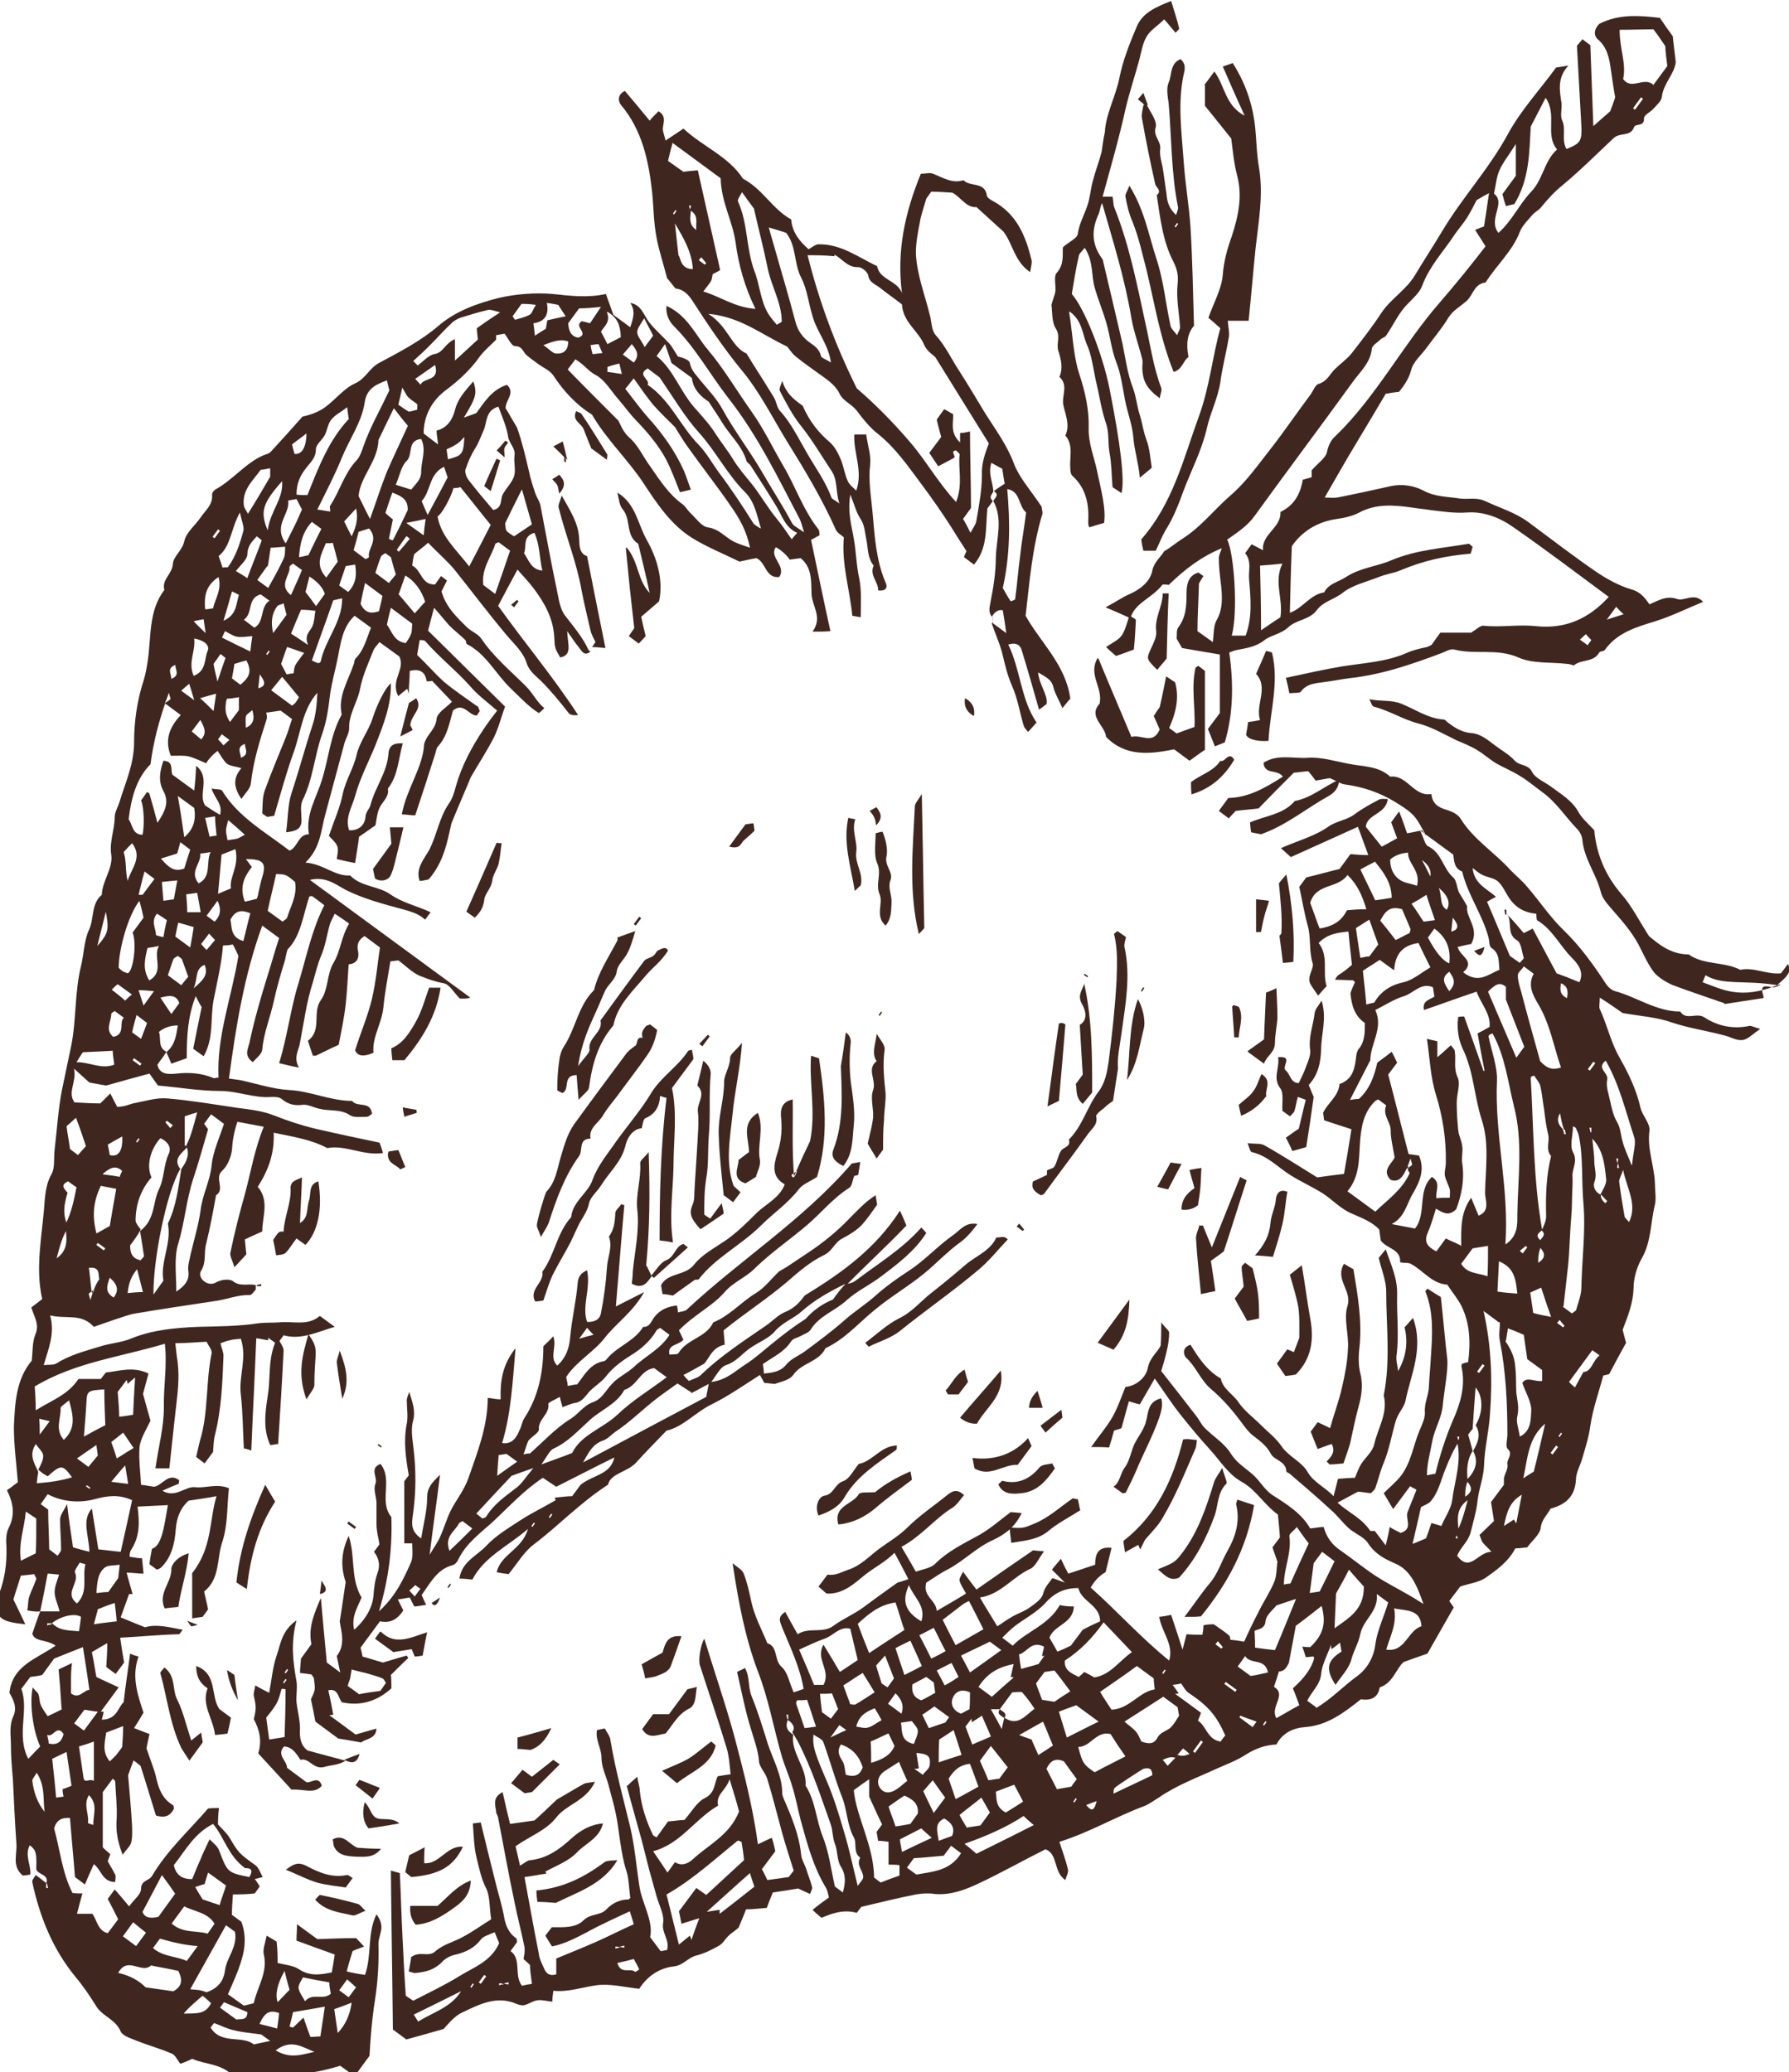 <?xml version="1.0" encoding="UTF-8"?>
<svg id="_レイヤー_2" data-name="レイヤー 2" xmlns="http://www.w3.org/2000/svg" width="36.02" height="41.73" viewBox="0 0 36.02 41.73">
  <defs>
    <style>
      .cls-1 {
        fill: #3f2720;
      }
    </style>
  </defs>
  <g id="_コンテンツ" data-name="コンテンツ">
    <g>
      <path class="cls-1" d="M5.15,25.88c-.15-.04-.31.04-.46-.08-.05-.04-.21-.05-.35.03-.16.09-.38-.1-.29-.24.11-.18.05-.36.1-.54.08-.32.14-.65.2-.98.19-.12-.04-.34.12-.49.11-.1.18-.27.2-.42.01-.18.04-.36.11-.57.15.03.32.06.53.1-.19.47-.26.92-.38,1.36-.11.39-.21.78-.29,1.17-.02.07.04.16.08.3.1-.11.17-.18.24-.26-.01-.1-.02-.2-.03-.3.12-.06.24-.11.35-.16,0-.3.15-.62-.09-.9.21-.33.34-.67.32-1.09.37.08.74.13,1.08.31.37-.07.72.16,1.12.1-.02-.08-.04-.14-.07-.21-.43-.09-.86-.18-1.29-.28-.29-.07-.56-.16-.84-.27-.23-.09-.49-.12-.73-.15-.47-.07-.94-.15-1.41-.19-.21-.02-.43.05-.64.09-.07.01-.14.04-.21.06-.05.01-.11.02-.16.02-.05-.1-.09-.17-.14-.27-.08.08-.14.14-.2.2-.17,0-.34-.01-.52-.02-.15-.21.05-.41-.01-.68.12.11.19.17.31.28.07.01.2.04.34.06.28-.08.57-.16.87-.24.06.09.13.18.17.24.44.04.85.11,1.25.11.36,0,.69.15,1.04.12.07,0,.15,0,.2.04.12.1.24.14.41.12.12-.02.24.06.36.08.2.05.42,0,.61.13.08.05.22.03.33.03.04,0,.07-.03.11-.06-.03-.27-.3-.12-.4-.26-.44,0-.84-.2-1.28-.22-.33-.02-.65-.13-.98-.2-.07-.01-.14-.02-.22-.03.14-1.04.3-2.06.67-3.08l.34.25c-.08.24-.15.5-.23.75-.14.45-.27.9-.37,1.37-.03.12-.11.25.07.38.07-.08.18-.16.19-.25.03-.35.17-.67.24-1.01.06-.27.14-.54.22-.8.01-.05.02-.11.05-.21.27-.27.31-.69.44-1.07.03,0,.05-.01.06,0,.07.05.14.1.24.18-.25.49-.36,1.04-.52,1.57-.16.51-.22,1.06-.39,1.61.13.03.24.06.4.09-.12-.21,0-.35.02-.5.08-.41.13-.82.26-1.22.05-.17.09-.35.16-.52.09-.2.12-.43.18-.64.02-.07.06-.13.1-.22.1.07.2.13.29.2-.16.26-.17.55-.32.8-.13.22-.1.54-.25.74-.18.26.03.6-.26.82.03.09.06.19.1.3,0,0,.03,0,.06,0,.15-.07.3-.15.46-.22.05-.26.11-.54.14-.81.03-.27.04-.53.06-.81.14-.01.22-.1.19-.26-.03-.13,0-.23.13-.31l.31.23c-.05.34-.08.69-.16,1.03-.08.34-.22.66-.34,1.04.05.13.19.13.37.05-.03-.32.17-.59.2-.92.03-.3.09-.61.14-.92l.16-.02c.14.1.27.24.43.31.15.06.31.12.48.15.12.02.2.18.33.31,0,0,.03,0,.08,0,.03,0,.06,0,.13-.02l-3.23-2.37c.32-.08.53.1.72.2.36.18.74.28,1.11.38.18.05.35.09.49.22l.11-.15c-.28-.13-.57-.19-.81-.36-.24-.17-.59-.15-.81-.38-.31.02-.53-.23-.9-.26.31-.3.31-.65.4-.97.13-.48.26-.97.39-1.45.03-.09.09-.19.09-.28-.01-.29.17-.53.22-.8.05-.26.16-.5.26-.75.02-.07.08-.12.13-.19l.4.29c.13.26-.19.48-.02.8.05-.05.12-.1.18-.15l.03.1c0-.15.02-.3.02-.46.17-.04.31-.01.34.21.04,0,.09,0,.11-.01.14.15.27.28.4.42-.1.11-.3.22-.31.35-.02.21-.19.3-.25.5-.02.47-.35.89-.45,1.42.09,0,.17.02.27.02.14-.42.27-.82.4-1.23.02-.05.02-.12.06-.16.19-.21.23-.48.3-.72.21-.18.32.1.48.1l.06-.09s-.02-.05-.03-.08c0-.01-.02-.02-.04-.03-.22-.16-.45-.31-.65-.48-.18-.16-.34-.35-.54-.54.01-.07.03-.18.05-.3.05,0,.1,0,.12.03.27.31.6.57.88.88.16.19.35.33.56.51-.1.13-.19.25-.27.37-.24.36-.44.73-.56,1.15-.03.12-.07.25-.14.35-.2.29-.24.63-.4.94-.1.18-.28.37-.19.62.06,0,.12-.02.18-.03.31-.35.38-.78.46-1.13.13-.32.24-.57.34-.81.02-.04.03-.08.05-.12.15-.26.32-.52.46-.79.1-.2.15-.42.23-.63-.51-.5-1.02-1.01-1.55-1.53.03-.13.07-.27.12-.46.12.13.21.25.31.36.1.1.22.19.32.29.02.02.01.07.03.08.39.2.58.6.88.89.19.18.36.37.57.5.04-.03.06-.05.11-.1-.15-.12-.23-.3-.37-.44-.31-.31-.65-.59-.9-.96-.06-.09-.19-.14-.28-.22-.21-.21-.43-.41-.52-.73.03-.06.07-.14.11-.22l-.12-.09-.12.17c-.28.01-.27-.29-.46-.38.01-.08.02-.16.04-.23.08-.07.17-.13.28-.23.17.18.37.35.53.54.35.44.69.89,1.05,1.32.15.18.34.34.41.58.05.15.19.25.29.35.2.2.38.42.55.64.03.04.11.05.19.04-.5-.77-1.09-1.47-1.61-2.2.13-.25.25-.47.39-.73.11.13.22.24.31.36.23.3.41.62.43,1,.01.22.01.22.12.41.25-.05.15-.26.14-.53.12.17.17.25.23.32.06.07.11.2.24.09-.01,0-.03-.02-.04-.03-.12-.26-.3-.47-.47-.69-.11-.14-.13-.35-.17-.53-.12-.57-.22-1.13-.33-1.7-.02-.08-.07-.15-.1-.23-.05-.15-.1-.3-.13-.45-.07-.3-.14-.6-.24-.88-.08-.13-.15-.26-.23-.39,0-.17.2-.3.03-.47-.3.09-.46.35-.62.57-.08.03-.14.05-.25.09.25-.41.27-.49.19-.73-.16.19-.31.34-.37.58-.04.16-.14.36-.37.41,0,.08.02.16.03.28l-.29-.22c0-.35.16-.65.43-.86.27-.2.51-.42.7-.69.08-.11.19-.2.33-.34,0,0,0-.05,0-.09.06-.01.12-.02.17-.03.07.09.14.25.21.25.15,0,.16.12.23.18.08.07.17.13.25.19.1.07.22.12.29.22.21.32.46.59.78.79.29.5.71.89,1.03,1.37.27.41.55.84.98,1.11.29.18.61.31.96.48.09-.02.22-.05.34-.07.2.09.18.41.46.38.15-.23-.21-.39-.07-.6.07.03.23.16.28.25.07-.01.15-.02.22-.03.24.19.21.49.22.72.01.25.23.47.02.76.15,0,.25,0,.36-.01-.14-.63-.26-1.23-.39-1.84.05-.02.09-.05.17-.09,0-.03,0-.09-.02-.12-.31-.39-.46-.86-.71-1.28-.21-.36-.39-.74-.63-1.08-.3-.42-.56-.87-.89-1.26-.25-.3-.41-.69-.83-.88-.02.18.06.32.15.41.43.43.72.96,1.09,1.44.59.75,1,1.6,1.44,2.44.03.06.05.14.09.27-.11-.08-.2-.12-.24-.18-.19-.36-.41-.69-.61-1.04-.25-.43-.56-.83-.8-1.27-.11-.2-.28-.38-.43-.56-.09-.12-.19-.2-.22-.36-.01-.06-.14-.11-.24-.13-.03-.05-.07-.11-.1-.16-.03-.05-.06-.09-.1-.13-.13-.14-.27-.26-.38-.4-.11-.14-.15-.35-.38-.39.11.16.06.31,0,.49l-.34-.25c-.04-.12-.1-.27-.15-.42-.36.08-.71.04-1.07,0-.36-.03-.74,0-1.09.08-.43.11-.86.26-1.21.56-.36.31-.79.53-1.2.75-.2.11-.27.32-.48.41-.22.1-.39.32-.59.47-.13.1-.29.16-.47.2-.21.24-.42.47-.64.71-.04.04-.1.05-.15.07-.36.16-.61.49-.95.68-.04.02-.08.07-.08.11.02.21-.14.32-.23.46-.11.16-.29.3-.33.48-.04.19-.22.3-.23.46-.01.2-.23.31-.17.52-.33.43-.26.97-.34,1.46-.02.13-.04.24-.08.37-.13.4-.19.82-.19,1.24,0,.44-.18.82-.3,1.22-.03.09-.09.19-.09.28,0,.26-.11.49-.07.76.04.28-.18.52-.19.81-.22.18-.15.48-.26.71-.1.22-.1.49-.16.73-.13.53-.09,1.09-.2,1.62-.06.28-.12.57-.18.86-.08.4-.1.8-.15,1.21-.02.17.01.36-.06.49-.1.17-.12.35-.14.53-.04.67-.2,1.33-.05,1.99-.08.06-.15.12-.22.17.06.19.17.34.08.55-.06.15-.05.33-.07.52-.32.38-.34.87-.36,1.34,0,.37.05.73.08,1.11-.06.04-.13.1-.22.16.13.26.17.5.03.77-.05.1-.05.25-.04.37.01.33-.03.64-.15.95-.04.11-.02.25-.02.41.1.15.29.17.55.2-.09-.19-.15-.32-.24-.5.04-.14.1-.31.15-.48.11-.01.2-.02.27-.03.02.05.05.09.04.1-.04.12-.1.23-.14.35-.03.09-.02.18-.04.28.11.02.18.03.26.02.05-.24.1-.49.15-.76.05,0,.13.01.23.02-.04.13-.09.24-.09.35,0,.12.06.23.1.39-.14,0-.25,0-.39,0-.06.15-.1.28-.16.45.05.17.29.11.47.24-.39.27-.87.4-.93.95.08.14.16.29.08.47-.09.19-.05.39-.05.58,0,.23.02.46.04.69.02.43.04.86.07,1.29.02.22-.1.46.13.65.03,0,.09-.01.15-.02.02-.19-.12-.39-.01-.59.13.1.14.16.13.48.03.12.27.1.2.29,0,0,.01,0,.02,0,0,.03.01.06.02.09-.01,0-.03,0-.04,0,0-.03,0-.06,0-.1-.06-.05-.13-.1-.21-.16-.04.06-.08.11-.07.14.15.7.41,1.35.87,1.91.16.19.3.4.43.61.13.19.38.25.48.49.04.09.21.14.33.19.23.09.48.16.71.26.06.03.1.12.16.2.06-.02.14-.05.24-.1.26.12.63.09.86.39.33-.16.66-.07,1-.07.37,0,.73-.06,1.12-.18l.29.21.3-.41c.02-.36.05-.75.11-1.12.06-.38.08-.76.07-1.14,0-.11.06-.22.06-.33,0-.09-.04-.18-.1-.26-.19.39-.09.82-.23,1.22-.14-.02-.25-.04-.37-.07.04-.15.08-.28.12-.41.06-.03.13-.05.23-.09-.07-.08-.12-.13-.16-.17-.25,0-.5.01-.78.02l-.41-.3c0,.13-.01.23-.01.33.27.1.52.19.77.28-.02.14-.04.25-.06.36-.24.05-.45.08-.67-.07-.11-.07-.26-.08-.42-.12,0-.11,0-.25-.02-.43-.03-.02-.1-.06-.2-.12-.03.15-.08.27-.06.37.09.37-.13.66-.2.99-.07.02-.12.03-.2.05l-.32-.23c.09-.21.2-.44.27-.68.08-.25.1-.51,0-.78l-.19-.14c0-.13.01-.26.02-.41.12,0,.27,0,.44-.02l.1-.14c-.03-.05-.06-.1-.1-.15.05-.01.08-.02.16-.04-.05-.09-.08-.19-.15-.24-.32-.23-.34-.25-.51-.54-.06-.1-.14-.17-.24-.28,0-.08,0-.19.02-.33-.08,0-.15,0-.22.01-.39.45-.83.85-1.13,1.36-.06.1-.22.08-.22.26,0,.11-.14.21-.24.35-.11-.13-.19-.23-.29-.34l-.14.19c.07.13.14.27.21.41l-.21.28c-.2-.05-.21-.25-.31-.39-.09,0-.2,0-.31,0,.04-.15.07-.27.11-.41-.08,0-.13,0-.2-.01-.21-.41-.25-.87-.37-1.3.05-.17.15-.22.32-.21.03.4.07.79.1,1.19l.2.15c.06-.14.11-.26.18-.41.15.11.17.36.43.36,0-.05.02-.11,0-.15-.05-.1-.11-.19-.15-.27.02-.06.04-.1.05-.14-.06-.06-.12-.1-.15-.14,0-.37,0-.71,0-1.11l.2-.27s.05.04.05.05c.01.25.04.49.03.74-.02.24.01.46.12.74.08-.11.15-.17.17-.24.03-.11.02-.23.02-.34-.02-.34-.05-.67-.08-1.02.03-.09.07-.19.11-.3l.14.11c.11.34.21.68.31,1,.19.06.29,0,.36-.13,0-.03,0-.07-.02-.08-.2-.12-.28-.31-.33-.53-.04-.19-.12-.37-.2-.61.01-.07.04-.19.06-.29-.1-.04-.19-.07-.31-.12.07-.11.12-.19.19-.31-.11-.34-.25-.72-.1-1.13-.07-.02-.11-.03-.17-.06-.04.32-.09.62-.13.98-.11.09-.13.35-.44.35.01-.05.03-.1.04-.16-.02,0-.04,0-.06,0l.36-.49c-.17-.08-.31-.14-.45-.21-.03-.17-.05-.32-.09-.5.09-.05.18-.11.31-.18,0,.19-.01.33-.02.48l.19.14.17-.23c-.02-.11-.05-.29-.08-.5.39-.02.78-.06,1.19-.07l.07-.09c-.27-.05-.53-.12-.76-.05-.18-.07-.32-.13-.49-.2.06-.16.11-.31.17-.47.02,0,.05,0,.07,0-.04-.13-.07-.25-.12-.43.13,0,.22.02.34.02-.01-.13-.02-.21-.03-.31-.07,0-.12-.01-.25-.03,0-.03,0-.09.03-.14.18-.27.17-.56.13-.87.22-.01.42-.02.61-.03-.08.48-.13.82-.32.88-.02.1-.04.21-.05.31l.15.11s.06-.02.08-.04c.22-.21.28-.5.3-.78.02-.23.09-.42.26-.57.18-.03.36-.05.56-.09-.15.49-.08,1.03-.49,1.55,0,.23,0,.57,0,.91l.21-.03.11-.15c-.02-.11-.05-.22-.08-.36.33-.26.25-.67.37-1.01.11-.34.09-.72.13-1.07-.24-.1-.46,0-.67-.02-.21-.03-.4.23-.67.07.13-.06.23-.1.33-.14,0,0,0-.03.01-.07-.22-.17-.34.11-.51.13-.08-.01-.17-.03-.26-.04-.01-.24-.05-.5-.03-.76.02-.17.13-.34.22-.53-.05-.18-.11-.39-.15-.54.05-.18.08-.3.11-.41-.31-.15-.58-.05-.86-.02-.03.04-.07.09-.1.13-.15,0-.31,0-.45,0-.21.32-.54.43-.86.63,0-.2-.01-.35-.02-.48.82-.49,1.72-.59,2.62-.86.05.45-.03.86-.02,1.28,0,.41-.11.8-.17,1.23.1,0,.19,0,.28,0,.05-.45.09-.86.14-1.28.04-.33.07-.65.01-.98-.01-.08-.02-.17-.03-.26.21,0,.4-.02.63-.03.03.07.12.17.1.24-.12.58-.06,1.18-.23,1.74-.03.11-.05.22-.08.34l.17.13.17-.23c.01-.12.01-.24.04-.35.13-.52.15-1.06.17-1.59,0-.07-.04-.15-.06-.25.06-.02.13-.05.19-.06.07-.02.14-.02.22-.03.13.4-.05.76,0,1.13.04.36.04.72.06,1.08.04,0,.08.02.15.04.03-.75.07-1.48.1-2.26.09.01.16.03.24.04,0-.02,0-.03,0-.05l.18.13.13-.18c.36.1.68-.07,1.03-.17l-.3-.22c-.24.21-.55.1-.82.13-.13.01-.29,0-.43.02-.4.06-.81.06-1.21.07-.45.02-.92.06-1.35.24-.2.08-.42.09-.63.16-.3.09-.6.17-.87.34-.05.03-.14.02-.25.03.1-.34.23-.64.13-1,.33.08.63-.05.88.23.14-.05.29-.1.43-.15.14-.04.27-.1.41-.12.53-.09,1.07-.17,1.6-.25.24-.03.46-.13.7-.12.04,0,.08-.07.12-.11ZM1.84,25.98c-.02-.17-.03-.31-.05-.45.24-.02.18.14.21.23-.04.06-.09.12-.18.42-.02-.09-.04-.12-.03-.13.03-.03.07-.05.11-.08-.02.05-.04.11-.06.02ZM3.8,23.08s-.05,0-.08-.01c0-.2,0-.4,0-.59.09-.03.15-.05.25-.08-.07.26-.12.47-.22.67.08.19,0,.33-.1.47-.06.38-.1.75-.27,1.1.08.4-.16.78-.09,1.15l-.2.28c-.01-.69.26-2.06.54-2.53-.16-.21.04-.32.16-.46ZM1.38,24.72c-.14-.27-.08-.49-.02-.7-.06-.08-.16-.15.01-.23l.17.12c-.05.25-.1.51-.22.74,0,.23.1.49-.18.69.07-.27.13-.48.24-.63ZM.77,29.6s.06.04.09.07c.03.02.07.04.1.06.27-.24.3-.24.49.02-.23.07-.45.1-.71.12.01-.1.02-.17.03-.23-.09-.2-.19-.34-.05-.56.06.09.15.16.15.24,0,.09-.05.18-.1.28ZM1.04,32.69v.02s-.06.01-.09.02v-.04s.06,0,.09,0c.19-.15.47-.21.59-.13-.01.09-.02.18-.04.29-.19-.02-.39,0-.55-.17ZM2.83,24.75s-.1-.11-.1-.17c0-.33.11-.63.32-.87-.11-.24-.02-.57.18-.79.13.06.23.17.17.31-.11.23-.09.5-.2.72-.13.27-.07.61-.38.84.02.14.05.3.08.51,0,0-.04.05-.07.08-.18-.04-.21-.16-.21-.3.08-.11.16-.21.21-.32ZM10.04,8.2c.07.2.16.39.19.59.02.14.15.23.13.38-.02.14.03.29-.01.42-.04.13-.16.24-.23.37-.05.11,0,.27-.19.31-.17-.2-.34-.4-.5-.61-.04-.05-.07-.14-.06-.2.05-.15.11-.29.19-.42.08-.12.12-.25.18-.38.07-.16.03-.39.29-.47ZM3.35,21.19c.03.07.06.13.1.23.11-.04.2-.07.31-.11,0-.44.02-.84.18-1.25.06.12.11.21.12.22-.07.33-.12.6-.17.84l.21.15c.21-.36.13-.76.2-1.13.07-.36.16-.72.19-1.1.08,0,.15-.01.2-.02.06.12.1.2.11.23-.14.85-.44,1.62-.4,2.45-.05,0-.08.02-.1.01-.24-.1-.49-.12-.75-.09-.11.01-.34.04-.38-.18.06-.09.13-.17.18-.26-.18-.09-.1-.27-.15-.4q.16-.13.38-.13c-.03.2-.06.39-.21.52ZM3.33,14.17l.31.23c-.23.24-.33.51-.2.82.13,0,.24-.01.35.01.12.03.24.09.36.14.03-.05.07-.1.11-.14.03-.04.08-.07.12-.11.07.1.12.2.19.26.07.05.17.05.29.09-.18.21-.15.39,0,.62.08-.12.18-.21.19-.31.05-.45.18-.87.32-1.3.01-.04,0-.09-.01-.13.1-.01.21-.03.29-.04l.23.17c-.05.14-.08.26-.13.38-.14.35-.29.7-.42,1.06-.05.14-.04.3-.05.46,0,0,.02.02.1.07.03,0,.11-.02.14-.02.14-.48.25-.89.4-1.3.14-.4.17-.84.47-1.18-.01.23-.03.45-.1.66-.15.45-.27.91-.42,1.36-.08.24-.07.52-.11.79.19-.02.32-.06.31-.26,0-.13-.03-.27.02-.38.21-.42.24-.89.39-1.32.09-.25.13-.51.16-.77.03-.26.11-.52.16-.78.06-.29.09-.62.34-.85l.33.24c-.09.22-.14.45-.31.62-.03.03-.02.08-.04.12-.11.33-.32.64-.24,1.01-.23.41-.26.88-.4,1.32-.11.36-.33.69-.26,1.09-.22,0-.22.26-.39.33-.48-.37-1.03-.67-1.36-1.21-.02-.03-.11-.02-.21-.04.06.2.23.31.17.53-.12-.07-.21-.13-.3-.19-.15-.23.12-.55-.18-.8-.01.2-.02.33-.04.5l-.44-.32c-.04-.11.03-.27-.18-.28-.07.2-.11.41,0,.61.12.22.04.4-.12.64-.06-.23-.11-.41-.16-.58,0-.02-.03-.03-.05-.04l-.12.17c.06.13.07.51.03.69-.21,0-.2-.21-.28-.31.05-.43.16-.83.44-1.11.06-.44.15-.83.37-1.44.02.09.04.12.03.13-.03.03-.07.05-.11.08.02-.05.04-.11,0,.03ZM11.59,7.24c.17.1.25.23.4.31.19.1.31.32.46.49.13.15.24.31.38.45.22.23.43.48.58.76.11.21.19.44.28.66.07-.01.13-.03.22-.05-.05-.13-.09-.26-.14-.38-.18-.4-.43-.75-.72-1.07-.16-.18-.31-.39-.46-.58.07-.08.11-.14.17-.21.14.2.26.37.39.53.15.17.32.33.44.45.1.16.17.28.25.39.29.41.6.8.88,1.21.16.23.31.48.38.83-.14-.05-.24-.08-.32-.12-.18-.09-.3-.26-.53-.29-.13-.02-.24-.19-.36-.3-.05-.05-.09-.12-.14-.16-.28-.2-.46-.48-.66-.77-.14-.19-.24-.42-.41-.57-.14-.12-.19-.28-.23-.35-.38-.38-.7-.7-1.02-1.03l.16-.21ZM.96,30.09c.3.16.65.18.95.1.26-.07.48-.1.75.02-.07.33-.15.68-.23,1.04-.13-.01-.25-.03-.45-.05l-.13-.82c-.21.23-.06.54-.05.87-.12-.03-.23-.06-.33-.09-.04-.28-.08-.53-.12-.87-.07.14-.14.22-.14.31,0,.2.02.4.02.61,0,.03-.04.07-.07.12l-.17-.13c0-.25-.02-.51-.02-.8l-.15-.11.14-.2ZM1.25,34.42c-.1.05-.2.1-.29.14-.06-.09-.11-.15-.14-.23-.03-.07-.02-.15-.05-.22-.02-.04-.07-.07-.11-.13-.07.3,0,.87.15,1.19-.07.07-.15.15-.24.25-.25-.48.02-.97-.14-1.41l.18-.24c.09-.01.16-.02.24-.04l.24-.33c.23-.09.42-.17.58-.23.05.3.09.58.13.86-.11,0-.21.2-.37.07,0-.1,0-.19,0-.29,0-.09,0-.18.02-.32-.1.05-.17.08-.27.13.02.2.04.47.06.79ZM14.27,8.09c.12.19.2.3.27.42.16.26.4.47.49.77.01.04.06.06.08.09.18.28.36.56.53.84.11.19.18.42.41.52-.05.06-.08.09-.11.13-.1-.14-.19-.28-.29-.4-.19-.23-.33-.48-.51-.71-.13-.16-.27-.32-.38-.5-.11-.18-.24-.34-.35-.51-.11-.18-.26-.34-.39-.49-.32-.34-.45-.8-.8-1.08l.17-.24c.05.15.09.25.13.38l.41.3c.03.26.22.4.34.48ZM4.51,22.63c-.09.28-.22.55-.25.84-.03.31-.18.58-.22.89-.04.3-.13.59-.2.89-.02.11-.06.22-.05.33.03.19-.05.3-.24.43,0-.35-.05-.69.04-.97.13-.43.16-.87.3-1.3.11-.33.2-.66.3-1-.03-.04-.06-.08-.08-.11l.14-.19.27.2ZM9.45,11.41c-.28-.36-.57-.61-.64-1.01.08-.04.27-.38.32-.57.06,0,.11-.01.14-.02.22.27.42.53.61.76-.15.29-.27.53-.43.83ZM6.39,10.26c.18-.37.36-.71.5-1.06.15-.36.39-.7.45-1.08.04-.29.21-.37.45-.46.02.09.04.17.05.2-.19.4-.39.75-.52,1.12-.04.11-.07.22-.15.3-.24.26-.33.61-.52.9-.02.02,0,.07,0,.12-.1-.01-.18-.03-.27-.04ZM8.21,8.58c-.15.33-.29.62-.42.92-.12.3-.22.62-.34.95-.09-.17-.15-.3-.23-.46.03-.39.39-.7.4-1.13.1-.21.2-.41.31-.64.11.14.19.25.28.35ZM15.31,10.64s-.11-.06-.14-.1c-.22-.35-.45-.7-.7-1.03-.13-.18-.24-.38-.39-.54-.38-.38-.58-.91-1.04-1.22.06-.11-.23-.2,0-.33l.24.18c.29.42.51.8.8,1.12.34.38.56.83.92,1.19.2.2.24.47.32.73ZM4.93,37.62c.09,0,.19.01.09.18-.45-.09-.44-.1-.61-.54-.03-.08-.11-.14-.19-.22-.08.17-.14.29-.19.42-.06.13-.11.26-.16.38q-.31.01-.37-.28c.23-.29.41-.64.79-.83.22.26.3.63.63.88ZM9.16,6.83c-.21.09-.23.27-.41.3-.12.02-.23.15-.34.23-.03-.03-.06-.06-.09-.09.11-.1.21-.19.31-.29.16-.16.31-.33.48-.49.06-.05.14-.09.22-.11.16-.05.33-.1.5-.14.05-.01.12.02.24.05-.2.13-.33.22-.47.32,0,.08.02.17.02.23-.17.15-.3.28-.46.42,0-.16,0-.28,0-.45ZM3.83,40.06c.25-.45.48-.86.72-1.29l.18.13c.06.31-.17.52-.2.78-.03.24-.17.37-.37.44-.05-.02-.09-.03-.13-.04-.05-.01-.11-.01-.2-.02ZM2.94,40.03c-.13-.14-.33-.25-.56-.3.19-.35.47.03.66-.15.19.04.38.07.55.11.09.18.08.31-.1.41-.16-.02-.34-.05-.56-.08ZM7.03,8.43c-.41.43-.62.99-.84,1.54-.08,0-.15,0-.22-.01,0-.22.07-.38.19-.53.08-.11.2-.2.2-.38,0-.1.13-.19.18-.29.05-.1.06-.22.13-.31.08-.1.21-.16.32-.25.01.09.02.15.03.23ZM5.39,18.34c.06-.28.12-.51.17-.74.19.01.19,0,.38.16.05.27-.09.49-.16.72-.01.03-.06.05-.09.08l-.29-.21ZM2.12,28.7c-.14.07-.25.13-.43.23.02-.28.04-.48.05-.69.01-.23.03-.24.36-.26,0,.23.01.45.02.72ZM7.97,9.76c.08-.19.11-.38.22-.48.13-.13,0-.41.29-.44.11.22,0,.44,0,.66,0,.16-.1.23-.2.36-.09-.03-.2-.06-.32-.1ZM9.73,11.78c-.04-.33.16-.56.24-.82,0-.02.05-.03.07-.04l.23.17c-.1.3-.2.58-.3.87l-.24-.18ZM2.81,18.15c.04.15.06.23.08.33l-.22.3c.09.22.01.79-.1.82-.03-.01-.05-.02-.08-.03-.04-.02-.07-.05-.1-.08,0-.38.19-1.05.41-1.34ZM1.94,24.83c-.1-.39-.04-.68.09-.95.1.02.19.04.31.06-.05.29-.1.56-.13.75-.11.06-.18.1-.27.15ZM3.53,38.13l-.34.47c-.16.04-.28.02-.32-.1.13-.25.25-.47.39-.74.11.15.19.26.27.38ZM3.46,38.73l.25-.34c.21.11.47.12.61.35l-.14.2c-.22-.07-.49,0-.72-.2ZM10.51,9.86c.08.28.14.49.2.7-.14.09-.25.17-.36.24-.06-.04-.12-.07-.15-.11-.03-.05-.02-.11-.03-.15.1-.21.2-.41.33-.67ZM6.28,13.3c.15-.43.3-.83.43-1.21.08-.02.12-.03.18-.04,0,.48-.34.83-.43,1.26,0,.01-.01.03-.03.04-.01,0-.03,0-.04,0-.03-.01-.05-.02-.11-.05ZM5.9,40.83s-.05-.01-.07-.02c.03-.11.05-.21.07-.29.23-.04.42-.07.64-.11-.03.21-.06.41-.09.6-.09,0-.14.01-.2.01-.05-.13-.09-.25-.14-.39-.09.09-.15.14-.21.2ZM4.93,18.16c-.12-.31,0-.52.14-.7-.05-.07-.08-.11-.12-.16.34,0,.41.07.34.33-.04.12-.06.24-.09.36,0,.04-.02.08-.03.11-.08.02-.15.04-.25.06ZM1.05,35.42c.1-.05.19-.09.29-.14l.1.68c-.06.03-.12.05-.18.07,0,.07.01.11.02.15l-.15.02c-.02-.25-.05-.5-.08-.79ZM.42,31.43c-.05-.37.07-.65.1-.99.1.07.17.11.21.14,0,.27,0,.5-.01.7-.1.05-.18.09-.3.15ZM8.21,10.27c-.09.19-.19.4-.3.61-.03,0-.05-.02-.08-.03.03-.13.05-.25.08-.39-.05-.04-.1-.08-.15-.13.05-.15.09-.28.14-.41.18.07.31.13.31.34ZM8.03,11.96c.05-.14.09-.26.13-.37.18.1.33.3.4.53-.07.07-.14.16-.21.23-.12-.14-.22-.26-.33-.39ZM5,10.36c-.03-.06-.08-.12-.09-.18-.04-.31.18-.5.34-.72.06,0,.12-.02.19-.03,0,.06,0,.12,0,.17-.14.24-.28.48-.45.75ZM4.41,38.36c-.16-.05-.29-.1-.33-.11-.07-.11-.11-.18-.15-.25.1-.03.15-.05.19-.06.02-.07.04-.14.07-.23l.36.26c-.04.14-.09.26-.13.4ZM3.22,39.04c.25.07.48.13.76.15l-.22.3c-.21-.1-.47-.08-.68-.26l.14-.19ZM4.4,11.2c.25-.2.24-.53.43-.88.04.19.09.29.07.37-.07.26-.15.51-.31.73-.01.01-.05,0-.11.01-.02-.06-.04-.13-.08-.24ZM4.46,17.21c.1-.04.18-.07.28-.11.08.35-.13.57-.09.79-.09.04-.15.06-.26.11.03-.31.05-.56.07-.79ZM4.31,40.74c.14.05.27.12.42.15.16.04.33.05.53.08l.18.13c-.09.02-.2.04-.33.07-.23-.19-.66.01-.87-.34l.07-.09ZM7.87,12.24l.43.32c-.01.09,0,.16-.03.22-.02.06-.07.12-.1.17-.24-.03-.28-.24-.38-.37.02-.1.04-.19.08-.34ZM6.14,40.3c-.05-.1-.12-.18-.13-.27,0-.07.06-.15.09-.21.19.04.35.07.53.1,0,.08.02.17.03.23-.16.14-.36-.03-.52.15ZM2.37,28.03l.18-.24s.02.06.02.08c.04-.04.09-.08.15-.13-.02.3-.03.52-.04.75-.1.02-.2.03-.28.04,0-.17-.02-.34-.03-.5ZM9.02,9.6c-.14.27-.26.49-.41.77-.06-.13-.09-.21-.12-.28.19-.2.14-.54.45-.69.03.08.05.15.07.21ZM5.39,11.41c.03-.16.04-.27.06-.38.07,0,.14-.01.29-.02,0,.1,0,.18-.03.24-.09.2-.2.39-.31.59l-.22-.16.2-.28ZM5.75,10.94c-.26-.37.1-.59.05-.86l.17-.03c.04.08.08.15.11.21-.05.11-.09.21-.14.31-.05.1-.1.2-.18.36ZM11.66,6.21c.12,0,.25-.01.44-.03-.1.15-.16.24-.22.33-.08-.02-.14-.04-.17-.04-.17.11.17.25-.07.33-.16-.03-.19-.16-.2-.29l.22-.3ZM3.58,16.03l.33.24c.04.23-.01.43-.2.59-.04-.28-.08-.55-.13-.83ZM2.14,34.89c.11-.04.23-.09.34-.13,0,.14-.01.27-.02.42-.02.03-.07.1-.11.15-.04.05-.09.09-.14.14-.16-.19-.1-.38-.07-.59ZM6.19,12.98c-.13-.09-.22-.15-.33-.22.07-.17.13-.32.2-.48.12,0,.2.01.29.02-.02.12-.02.22-.06.31-.04.1-.17.17-.09.37ZM7.7,12c-.02.11-.05.22-.07.31-.16.05-.28.04-.37-.15.02-.11.05-.25.09-.42l.35.26ZM1.88,35.86c-.09-.05-.18.07-.2-.07-.03-.21-.06-.41-.09-.62.1-.03.2-.06.3-.1,0,.28,0,.51,0,.79ZM1.94,32.07c.02-.22.03-.4.18-.51.06-.04.16-.03.29-.05-.01.11-.02.18-.03.27l-.2.28c-.08,0-.13.01-.23.02ZM2.3,21.44c-.26.1-.48-.05-.76-.05.07-.11.11-.18.13-.2.23-.01.41-.02.6-.03,0,.09.02.17.03.28ZM6.56,11.62c-.23-.26-.08-.47,0-.68.06,0,.12,0,.14-.01.04.14.07.26.1.38l-.23.32ZM1.34,22.68c.06-.05.11-.1.19-.17.08.21.14.39.2.57-.05.06-.11.12-.16.18l-.16-.12c-.02-.15-.05-.3-.07-.46ZM10.55,11.14c.06-.12-.04-.34.21-.41.11.24.1.51.16.76-.23-.02-.27-.21-.37-.35ZM7.43,10.64c.21.25-.04.4,0,.58,0,0-.04.03-.07.04l-.24-.18c.04-.13.07-.25.1-.37.1-.03.18-.06.22-.07ZM4.64,18.52c.1-.19.22-.2.4-.13-.05.18-.09.37-.14.56-.26-.07-.23-.28-.26-.43ZM3.57,17.18c.02-.07.04-.14.06-.22l.2.15c-.04.12-.08.25-.12.38-.21.08-.32-.03-.47-.2.13-.04.22-.07.32-.1ZM3.92,12.86c.2.04.31.14.26.25-.07.16-.02.4-.28.5-.12-.27.04-.49.01-.75ZM6.02,11.22c.02-.27.07-.51.26-.71l.19.14c-.09.18-.18.36-.26.53-.06.01-.11.03-.19.04ZM4.99,11.65c-.07-.05-.14-.09-.24-.15.09-.12.22-.22.23-.33,0-.17.09-.26.19-.37l.1.08c-.09.25-.19.49-.29.76ZM5.42,12.1c-.19.13-.09.43-.3.54l-.21-.16c.19-.13.06-.44.34-.51l.18.13ZM5.88,14.21l-.42-.31c.08-.1.15-.18.22-.27.13.15.23.28.34.41-.02.03-.04.07-.07.11-.02.02-.04.04-.07.06ZM5.39,10.68c-.16-.38-.1-.55.29-.99.03.36-.24.6-.29.99ZM3.65,19.84l-.27-.2c.04-.11.07-.22.11-.32.01-.03.06-.05.09-.07.06.04.1.08.08.06.06.17.1.28.13.36-.06.07-.1.12-.14.17ZM1.28,28.99c-.18-.21-.05-.43-.06-.63,0-.04.09-.09.17-.16.09.32.14.57-.11.8ZM7.56,11.53c.04-.12.07-.22.11-.32.01-.03.06-.05.09-.07l.11.08c.04.15.07.26.1.35-.06.07-.09.11-.14.17l-.27-.2ZM11.01,6.1c.15.02.23.04.23.04.05.08.09.14.15.23-.16.03-.27.06-.37.08-.02.1-.03.18-.03.17-.1.06-.16.1-.22.14-.01-.11-.02-.17-.03-.25.22-.03.32-.16.27-.41ZM1.61,31.47s.07.02.11.03c-.07.26.07.55-.17.79-.27-.21.06-.41-.04-.62-.02-.04.06-.14.1-.21ZM2.48,28.85c.08.12.15.22.21.31-.17.1-.27.17-.34.21-.03-.11-.07-.22-.11-.33.12-.09.21-.17.24-.19ZM3.01,19.75c-.15-.23-.09-.45-.04-.66.08-.01.14-.02.23-.04-.13.22.12.51-.19.69ZM6.13,13.14c-.09.12-.14.18-.18.25-.03.05-.03.12-.04.17-.06,0-.11.02-.14.02-.04-.08-.08-.15-.11-.21.04-.11.07-.21.12-.34.1.03.2.07.35.12ZM1.96,32.41c.07-.03.2-.08.35-.13.02.15.03.26.04.37-.16.02-.28.03-.46.06.02-.08.04-.15.08-.3ZM6.73,40.46c.12-.04.22-.08.35-.13q-.05.37-.28.61l-.07-.48ZM12.23,6.28c.21.12.26.28.27.51l-.27.14c-.05-.1-.09-.18-.13-.25.06-.11.2-.19.12-.39ZM6.36,12.2c-.08-.11-.15-.2-.21-.28.03-.1.05-.2.08-.31q.25.16.31.35l-.18.25ZM5.73,39.69c.03.12.06.25.1.38-.08.08-.15.16-.24.25q-.08-.24.14-.63ZM2.47,39l.21-.29c.1.08.18.15.26.21l-.2.27-.27-.2ZM5.55,41.29c.32-.24.54-.06.78.03-.24.05-.48.15-.78-.03ZM4.13,12.27c-.02-.25,0-.47.27-.65.07.26-.07.44-.11.63-.07.01-.11.02-.16.02ZM2.66,16.98c.22.29-.02.51-.09.76-.05-.19-.02-.4-.08-.58.06-.07.11-.12.17-.18ZM7.15,11.36c.03.2.03.39-.14.56-.07-.05-.13-.09-.18-.13.04-.13.09-.26.13-.39l.19-.03ZM4.24,17.16c-.1.2.03.49-.24.63-.2-.24.06-.4.03-.6.09-.01.15-.02.21-.03ZM4.96,13.3c.14.25.02.37-.12.49l-.17-.13c.02-.11.04-.21.05-.29.09-.03.16-.05.24-.07ZM5.85,11.98c-.25-.21,0-.39-.02-.57,0-.01.04-.04.07-.06l.18.13c-.07.17-.14.32-.22.5ZM3.7,40.55c.06-.09.33-.32.38-.36.06.05.12.1.17.15-.12.24-.31.2-.56.21ZM3.83,19.08l-.3-.22c.02-.09.03-.17.06-.28.11.03.21.06.31.09-.02.14-.04.24-.07.41ZM4.53,12.71c.08.04.15.09.23.11.09.02.2,0,.32-.01-.02.13-.03.22-.04.31-.21-.1-.39-.19-.57-.28.02-.04.03-.07.06-.13ZM.91,36.5c-.16-.19-.23-.41-.26-.64,0-.04.05-.09.09-.16.18.28.12.55.16.8ZM2.5,20.49c-.12.09.04.34-.22.39-.17-.14-.04-.31-.04-.46,0-.02.04-.04.07-.06l.19.14ZM4.81,14.05c0,.11,0,.18,0,.25l-.18.24c-.09-.15-.1-.22-.08-.4,0-.02.01-.04.02-.07.06,0,.12-.01.25-.03ZM1.49,34.71l.21-.28c.08.01.16.03.27.04l-.28.38-.19-.14ZM2.88,26.02c-.12,0-.21.01-.31.02.02-.21.08-.35.19-.48.04.15.07.27.12.47ZM12.98,6.99c-.07-.14-.15-.22-.15-.3,0-.08.07-.16.14-.28.08.16.14.26.18.35l-.17.23ZM3.57,17.73c-.03.16-.05.27-.07.38-.08.01-.14.02-.21.03-.01-.12-.02-.25-.03-.38.11-.01.19-.02.31-.03ZM4.98,40.52c0,.18-.14.13-.22.15l-.33-.24.08-.11c.16.07.31.13.47.2ZM5.77,12.38l-.27.37c-.05-.22-.03-.39.08-.54.02-.03.07-.03.13-.06.02.09.04.15.06.23ZM8.99,9.05c.09-.04.15-.07.21-.11.05-.03.09-.08.15-.14-.02.35-.04.37-.33.45l-.03-.21ZM8.1,7.81c.06.09.08.15.12.19.05.05.12.09.18.14.01.01,0,.05,0,.11-.07.02-.15.04-.17.04-.1-.06-.15-.1-.21-.14.02-.09.05-.2.08-.35ZM1.94,29.1l.03.21c-.06.07-.13.16-.19.23l-.23-.17c.14-.1.26-.18.39-.27ZM11.44,6.88c0,.18-.1.25-.24.24-.07,0-.14-.09-.26-.17.21-.08.35-.13.51-.07ZM10.79,6.14c-.06.09-.08.18-.13.2-.09.05-.19.07-.29.1,0,0-.03-.04-.05-.07l.18-.25c.08,0,.16,0,.29.02ZM5.23,40.75c.1-.23.21-.28.39-.21-.01.09-.02.18-.04.31-.11-.03-.22-.06-.35-.09ZM4.04,18.37c-.12,0-.19,0-.27,0,0-.11-.01-.24-.02-.36.09-.01.15-.02.22-.03.02.1.04.21.07.39ZM4.16,18.44l.22-.3q.12.25-.06.42l-.16-.12ZM2.46,22.87c.02.31-.08.44-.25.39-.01-.06-.02-.12-.04-.21.09-.05.19-.11.3-.17ZM4.81,11.98c-.06.19-.04.4-.31.52.07-.23.12-.41.17-.59.06.03.09.04.14.07ZM2.66,20.79c.02-.1.05-.21.09-.35l.21.16c-.04.12-.08.21-.12.32l-.18-.13ZM3.28,18.87c-.05-.01-.09-.02-.14-.04,0-.14-.11-.27.02-.43.07.04.14.09.2.13-.03.12-.05.23-.07.34ZM6.93,10.5c.09-.1.16-.17.24-.26.04.2.01.35-.09.56-.06-.12-.1-.19-.15-.3ZM6.17,8.72c0,.28-.09.44-.24.42-.02-.07-.04-.14-.05-.19.1-.08.19-.14.3-.23ZM2.87,18.02s-.05,0-.08,0c.04-.15.07-.3.12-.47l.2.15-.24.32ZM8.47,7.75s-.06-.07-.11-.12c.14-.1.26-.18.4-.28.1.33-.22.25-.29.39ZM4.6,16.52c.14.12.22.19.33.29-.08.04-.12.07-.16.08-.05.01-.11.02-.19.03-.01-.08-.03-.14-.03-.19,0-.04.01-.08.04-.2ZM1.88,36.75s-.11-.03-.11-.04c.03-.18-.1-.36.02-.56.19.19.08.4.09.6ZM3.23,20.09c.19-.05.32-.06.38.11l-.16.22c-.08-.12-.15-.22-.22-.33ZM4.38,13.73c-.04-.17-.07-.28-.08-.36l.14-.2s.08.06.1.08c-.05.14-.09.26-.16.47ZM8.53,10.78l-.35-.25c.16-.03.26-.05.39-.08-.02.13-.03.22-.04.33ZM6.83,40.08l.16-.22c.07.06.13.12.18.16l-.15.2-.19-.14ZM4.33,16.44c0,.13.02.25.03.39-.06,0-.08.01-.14.02-.03-.13-.06-.26-.09-.38.07-.01.13-.02.2-.03ZM2.13,18.36c.07.36.05.44-.17.69.06-.26.11-.43.17-.69ZM.96,34.94c.11.05.19-.22.32-.02-.04.16-.13.23-.3.19,0-.04-.01-.09-.03-.17ZM2.57,29.88c-.09-.01-.18-.02-.33-.04.11-.13.18-.22.28-.33l.06.37ZM2.65,20.03c-.06.05-.09.08-.13.12-.09-.08-.18-.15-.27-.22.05-.05.08-.08.12-.11l.29.21ZM12.72,6.93c.11.13.16.23.04.37l-.22-.16c.06-.07.11-.13.18-.21ZM4.03,14.49c.09.17.14.27.02.4-.08-.07-.14-.12-.19-.16l.18-.24ZM4.35,13.97c-.01.11-.03.19-.05.35-.11-.11-.17-.17-.27-.26.13-.04.21-.06.32-.09ZM3.1,19.96l-.21.29c-.04-.13-.07-.21-.1-.31.11,0,.19.01.31.02ZM3.9,19.9c.09-.21.02-.39.22-.47.08.2-.03.31-.22.47ZM2.21,25.73c.17.15.18.26.08.4-.17-.1-.15-.21-.08-.4ZM12.23,7.49s0-.07,0-.1c.08-.03.16-.05.24-.07.02.08.03.13.05.21-.1-.01-.19-.03-.28-.04ZM2.07,23.64c.15-.13.26-.18.39-.06-.02.04-.04.08-.05.12-.09-.02-.18-.03-.33-.05ZM4.21,18.8c.05.06.08.09.12.13-.06.07-.11.13-.17.2-.05-.05-.08-.08-.11-.12l.16-.21ZM4.95,14.67c0-.09-.01-.17,0-.24.01-.05.08-.08.13-.13.05.17.03.29-.14.36ZM1,28.62l-.2.27c0-.12,0-.2-.01-.32.08.02.13.03.21.05ZM12.05,6.93c.03.06.05.12.08.18-.1.01-.16.02-.2.02-.02-.07-.03-.13-.04-.18.07-.01.13-.02.16-.02ZM3.91,14.1l-.26-.19c.05-.05.09-.08.16-.14.04.12.06.2.1.33ZM8.19,10.8s.04.03.06.05c-.07.09-.14.17-.22.26-.01-.01-.03-.02-.04-.04l.19-.27ZM4.47,14.79l.15.11s-.08.07-.12.11c-.04-.05-.08-.09-.11-.12l.08-.11ZM4.93,14.98c0,.1.1.21-.08.28,0-.1-.1-.21.08-.28ZM3.53,13.39c0,.1.1.21-.08.28,0-.1-.1-.21.08-.28ZM5.23,13.58c.07.1.17.23-.03.28.01-.1.02-.19.03-.28ZM4.14,12.75c-.12-.12-.18-.17-.24-.24.09-.02.14-.03.2-.04l.04.28ZM2.12,25.14l-.03.04-.15-.11.03-.04.15.11ZM4.32,10.84l-.04-.03.11-.15.04.03-.11.15ZM3.48,22.66s-.04.04-.05.06c-.03-.04-.07-.08-.1-.12.01-.01.02-.02.03-.03l.12.09ZM2.67,21.35l.03-.04.15.11-.03.04-.15-.11ZM1.73,29.93l.02-.02.07.05-.02.02-.07-.05ZM2.79,22.92l.02.02-.05.07-.02-.02.05-.07ZM5.38,13.19l-.02-.02.05-.07.02.02-.05.07Z"/>
      <path class="cls-1" d="M28.63,16.72c-.14.03-.22.05-.3.06-.06-.17-.1-.29-.16-.44l-.16.22c.03.08.07.19.12.32-.11.06-.21.12-.31.17-.11-.14-.21-.26-.32-.4.02-.26.41-.25.44-.56-.06,0-.13-.01-.17.01-.17.09-.34.18-.5.3-.16.12-.36.13-.53.25-.27.19-.61.28-.95.43.07.06.13.12.2.18.45-.2.88-.4,1.35-.61.07.18.13.36.21.57-.14,0-.23-.01-.36-.02l-.22.3c-.21.05-.42.11-.67.17l-.14.19c.06.27.1.53.17.78.07.25.02.5.1.76.03.11-.12.26-.05.41.04.07.09.14.16.24.07-.08.11-.13.17-.19-.09-.28.05-.6-.16-.87.17-.18.38-.21.6-.23.02.24.05.47.07.67-.07.06-.13.11-.2.16-.05.03-.1.05-.14.14.12,0,.25.01.36.01.02.02.04.03.04.04-.03.07-.06.13-.09.22.02.23.08.46.29.6,0,.2,0,.37-.12.52-.03.03-.04.08-.05.12-.03.24-.05.49-.34.59-.02.25-.24.38-.33.58l.02.15c.18.06.36.12.55.18-.05.32-.1.62-.15.9-.17.02-.33.04-.54.07-.31-.19-.68-.43-1.07-.65-.08-.04-.19-.02-.33-.04.03.08.05.17.08.18.32.07.53.31.79.47.21.13.43.23.64.36.2.13.37.32.59.41.2.09.4.16.55.32.01.08.02.15.03.22.12.17.41.17.39.44.1.02.18,0,.23.04.24.13.41.39.72.41.09.14.2.27.28.42.18.36.19.75.14,1.14-.05.01-.09.02-.13.04,0,.02-.01.04,0,.07.08.38-.03.73-.18,1.07-.15.35-.26.7-.35,1.07-.05,0-.11.02-.17.03,0-.24.07-.47.11-.7.05-.25.19-.46.21-.72.03-.3.11-.7.09-.92-.05-.41-.08-.82-.13-1.25-.08-.05-.18-.11-.27-.17-.03.04-.05.05-.04.06.17.42.14.87.11,1.31-.01.2-.03.39-.04.59,0,.18-.1.35-.08.54,0,.12-.06.24-.11.36-.13.31-.17.66-.39.93-.09.11-.2.2-.33.33.04.07.1.17.19.32l.34-.46c.05.03.08.04.13.07-.06.15-.12.3-.18.45-.05.14.12.34-.14.42-.05-.03-.13-.06-.22-.12-.02.12-.04.21-.08.37-.1-.13-.16-.21-.22-.29-.04,0-.08,0-.09,0-.17-.26-.44-.37-.66-.57.13-.07.26-.14.41-.22.06,0,.16.02.26.03.04-.04.08-.07.09-.1.06-.17.1-.35.17-.51.11-.27.16-.56.24-.84.05-.17.17-.27.2-.42.11-.53.37-1.05.15-1.66-.07.08-.11.12-.17.19.07.29.04.58-.13.88-.01-.11-.05-.22-.03-.33.05-.4,0-.8.01-1.2.01-.34-.12-.6-.23-.92-.05.06-.1.12-.14.17.05.23.15.45.15.68,0,.7.09,1.39-.05,2.09.09.36-.12.66-.19.98-.03.15-.18.27-.27.41-.04.07-.07.15-.12.27-.08,0-.21.01-.34.02-.03.11-.05.2-.09.35-.19-.2-.4-.27-.53-.5-.12-.2-.38-.3-.52-.51-.11-.16-.28-.29-.42-.43-.15-.15-.33-.28-.45-.46-.11-.16-.31-.26-.35-.47-.28-.16-.45-.42-.61-.68-.19.06-.13.22-.09.26.2.18.29.45.5.63.25.21.46.46.65.72.06.08.12.16.2.22.14.11.27.2.36.37.07.13.3.14.31.35,0,.02.05.03.07.05.28.24.55.47.82.72.13.11.23.25.36.37.12.11.3.17.39.3.14.22.33.32.56.42.3.13.43.44.56.81-.13-.08-.19-.12-.26-.16-.24-.14-.48-.26-.71-.41-.24-.16-.46-.34-.69-.5-.18-.12-.29-.27-.35-.48-.08,0-.17.02-.27.03-.17-.3-.46-.48-.74-.66-.18-.11-.27-.3-.42-.43-.15-.13-.32-.23-.44-.42-.12-.2-.35-.34-.52-.51-.07-.07-.11-.16-.17-.24-.23-.3-.46-.59-.71-.91.04-.13.08-.26.11-.4.03-.12.05-.25.05-.37,0-.05-.07-.09-.16-.21,0,.19,0,.29-.01.46-.04.12-.22.24-.26.46-.04.2-.24.36-.45.38-.09.22-.16.43-.27.62-.11.19-.26.36-.42.59.16,0,.25,0,.36.01.04-.12.07-.23.1-.34.05-.02.11-.03.15-.05.05-.17.09-.34.15-.54.07.02.16.05.22.06.12-.21.21-.36.3-.52.17.24.33.49.52.73.19.24.39.48.6.71.2.22.36.49.63.64.29.16.45.46.73.66.01.13.03.28.04.46l-.15.2c.03.08.06.18.1.29-.02.12-.01.29-.07.42-.09.21-.22.4-.32.61-.1.19-.19.38-.28.58-.1-.02-.19-.03-.28-.04,0-.02,0-.07-.03-.09-.09-.08-.19-.14-.3-.22-.05,0-.13,0-.21.02,0,.08-.01.13-.02.19-.1,0-.2,0-.32-.01-.02.08-.04.16-.08.31-.09-.28-.16-.49-.23-.7-.09.02-.15.03-.24.04.05.31.3.56.2.88-.57-.46-1.04-.99-1.58-1.47q.12-.21.3-.31c.04-.16.08-.32.12-.49-.27-.03-.33.12-.33.34-.18.06-.36.12-.54.18-.06-.11-.1-.19-.15-.3-.07.09-.13.15-.18.22.07.07.13.13.26.26-.14-.05-.18-.07-.25-.09-.07.1-.15.17-.19.32-.03.11-.17.2-.28.28-.1.07-.22.11-.33.17-.11.06-.2.13-.31.2-.12-.2-.23-.37-.35-.58.42-.06.66-.42,1.02-.58.1-.05.16-.2.27-.35-.14-.01-.22-.02-.22-.02-.41.28-.77.53-1.14.79-.09-.12-.17-.22-.27-.36-.03.07-.08.13-.07.18.02.08.07.15.13.26-.19.12-.37.22-.59.35-.01-.22-.29-.29-.21-.57.13-.08.28-.19.44-.27.32-.17.57-.44.91-.59.23-.11.44-.26.57-.54-.11-.01-.19-.02-.22-.02-.24.18-.43.35-.65.47-.31.17-.62.32-.87.57-.09.09-.25.11-.39.16-.1-.18-.19-.33-.29-.5.41-.22.67-.57,1.03-.79.09-.06.15-.16.23-.25-.13-.13-.23-.09-.33-.01-.27.22-.57.42-.81.66-.17.17-.38.29-.57.43-.2.15-.37.34-.62.42-.17.06-.25.12-.42.1l-.18.24c.05.04.1.09.16.14.33.02.56-.2.78-.38.19-.15.4-.25.59-.44.1.18.18.34.28.53-.11.04-.22.07-.22.07-.28.2-.49.35-.69.5-.19.14-.41.23-.6.37-.21.16-.5.02-.72.17-.09-.16-.17-.3-.25-.45-.17.11-.1.2-.06.32.17.41.36.81.43,1.23-.08.03-.14.05-.2.07-.09-.2-.12-.41-.25-.52-.15-.14-.06-.4-.28-.47-.12-.29-.27-.56-.33-.87-.04-.18-.08-.37-.15-.54-.03-.07-.11-.11-.22-.2.12.79.25,1.49.51,2.18.21.54.31,1.11.47,1.67.06.22.16.43.22.64.07.22.11.45.17.68.13.47.25.93.5,1.35.04.06.05.13.07.21-.11.08-.21.15-.33.25.07.07.12.11.18.16.23-.1.46-.17.71-.1l.09-.12c.38-.09.74-.18,1.1-.25.12-.02.25-.03.38-.01.3.03.61-.08.88-.21.45-.21.89-.46,1.35-.69.26.1.15.45.4.62.02-.08.07-.16.05-.22-.04-.18-.11-.36-.17-.55.61-.19,1.14-.51,1.71-.72.1-.04.19-.11.29-.17.36-.25.77-.4,1.16-.58.2-.09.42-.17.6-.29.19-.12.39-.19.61-.2.12-.23.33-.33.57-.35.45-.03.79-.29,1.13-.56q.33.05.38-.24c.27-.09.33-.38.48-.51.17-.06.3-.11.48-.17.16-.28.34-.6.53-.93-.02-.03-.05-.07-.09-.13l.22-.29c.17-.06.36-.08.5-.17.23-.16.47-.33.61-.6.08,0,.15-.01.24-.02.09-.13.25-.25.27-.39.02-.17.13-.26.2-.39.3-.08.49-.24.51-.58,0-.15.09-.29.13-.44.06-.21.13-.42.16-.65.05-.34.17-.67.26-1.01.05-.01.09-.02.12-.03.1-.19.2-.38.34-.63-.02-.06-.05-.19-.07-.26.12-.31.21-.55.22-.83,0-.2.06-.42.16-.6.2-.34.18-.73.27-1.09.03-.13,0-.28,0-.43-.01-.35-.16-.69-.11-1.06.02-.14-.14-.3-.18-.46-.08-.36-.24-.69-.42-1.01-.18-.31-.25-.66-.4-.98-.02-.04,0-.11,0-.23.19.12.33.22.46.31.33.06.68.08.99.19.36.12.73.17,1.09.27.14.04.27.13.41.06.08-.04.15-.11.28-.2-.12-.03-.18-.07-.22-.06-.33.07-.64,0-.9-.17-.16-.11-.37.07-.49-.12-.48,0-.87-.29-1.31-.41-.08-.02-.16-.1-.2-.17-.25-.38-.51-.74-.84-1.06-.27-.26-.48-.58-.73-.87-.1-.12-.22-.22-.33-.33-.32-.36-.75-.62-1.01-1.04-.05-.09-.18-.15-.28-.18-.17-.05-.29-.12-.31-.32-.36.06-.48-.39-.83-.35-.24-.22-.55-.2-.84-.26-.27-.05-.55-.14-.82-.12-.29.02-.61-.08-.89.1.02.25.27.12.39.28-.35.22-.68.42-1.1.43l-.19.26.2.15s.08-.09.14-.15c.15-.02.31-.03.46-.05.23-.24.44-.45.71-.72.04,0,.16-.02.29-.03.05.06.1.12.15.19.11-.02.23-.04.28-.05.16.06.22.12.33.13.35.05.68.16.99.35.43.26.42.32.63.69ZM32.58,23.42s-.02,0-.02,0c0-.03-.01-.06-.02-.09.01,0,.03,0,.04,0,0,.03,0,.06-.02.1h.02s.01.06.02.09h-.04s0-.06.02-.09ZM32.04,22.8s-.02,0-.02,0c0-.03-.01-.06-.02-.09h.04s0,.06,0,.09c0,.04.01.08.02.13.22.23.25.53.28.83,0,.1-.07.2-.15.36.02-.02.03-.04.05-.06.04.04.08.09.12.13-.01.01-.03.03-.04.04-.04-.04-.09-.08-.09-.17-.11-.05-.16-.16-.13-.25.06-.15,0-.28,0-.42,0-.16-.03-.31-.04-.47,0-.04-.01-.08,0-.13ZM31,24.96c-.1-.09,0-.14.05-.19-.18-1.02-.17-2.04-.23-3.06,0-.01.01-.03.03-.04.01,0,.03,0,.04-.01.04.07.1.13.12.2.04.16.05.32.08.49.02.16.04.33.08.49.04.14-.06.31.06.44-.1.4-.11.81-.1,1.22,0,.09-.05.19-.09.28.1.09,0,.14-.03.2,0,.04.01.08-.02.12.09.1.17.21-.02.33,0-.13.01-.23.06-.33,0-.04-.01-.08-.02-.13ZM15.85,34.63c.12.07.17.17.1.25.06.1.1.16.13.22.27.53.45,1.09.65,1.65.04.13.03.25.08.38.06.15.04.34.12.46.11.18.09.33.04.52l-.16-.12c-.08-.35-.12-.7-.25-1.02-.13-.33-.14-.7-.34-1.01.03-.37-.3-.65-.25-1.03-.12-.07-.17-.17-.1-.31,0,0-.02,0-.02,0,0-.03-.01-.06-.02-.09.01,0,.03,0,.04,0,0,.03,0,.06,0,.1ZM23.71,35.42s0-.04-.01-.07c.03-.04.07-.08.12-.14.05.04.09.07.13.11-.09.04-.17.06-.28,0,.01.01.03.02.04.03-.06.07-.13.13-.2.21-.05-.06-.07-.09-.1-.12.09-.04.17-.08.29-.03ZM31.47,22.74c-.09-.08-.14-.19-.06-.32.02.11.04.22.08.33,0,0,.02,0,.02,0,0,.03.01.06.02.09h-.04s0-.06-.03-.1ZM29.55,29.82c-.02-.21-.02-.41.1-.6-.03-.12-.06-.23-.09-.33.06-.08.1-.13.09-.11.02-.33.04-.58.06-.84.16.19.15.51,0,.76.12.19.04.36-.05.52.12.22.04.42-.14.59.09.1.17.21-.02.33,0-.13.01-.23.06-.33ZM29.37,30.9c0-.23-.1-.49.18-.69-.07.27-.13.48-.24.68,0,0,.02,0,.02,0,0,.03.01.06.02.09h-.04s0-.06.05-.08ZM20.13,34.42l.25-.34c.09,0,.17-.02.2,0,.09.1.17.21.25.33-.2.15-.34.36-.61.18-.01.06-.03.12-.05.23-.08-.15-.14-.26-.22-.4.08,0,.13,0,.18,0ZM29.33,29c.11.42-.04.8-.09,1.2-.02.18-.15.36-.22.53-.09-.03-.14-.04-.2-.06-.04.12-.08.24-.11.31-.1.04-.16.07-.27.11.07-.29.12-.52.17-.74.07-.04.14-.06.19-.11.16-.18.21-.43.3-.65.08-.2.16-.39.28-.57,0,0-.02,0-.02,0,0-.03-.01-.06-.02-.09.01,0,.03,0,.04,0,0,.03,0,.06-.04.09ZM30.34,18.4c.12.16-.02.41.21.54.08.05.09.23.13.35,0,.02-.05.06-.08.1l-.2-.14c-.17-.4-.31-.75-.46-1.09.07-.04.12-.07.18-.1-.19-.17-.44-.26-.47-.58.08.06.13.11.2.14.1.05.23.06.31.13.09.08.14.2.21.31.13.21.32.32.56.34.01.06,0,.13.03.14.3.18.45.51.69.75.12.12.25.28.15.49-.17-.07-.32-.13-.46-.18-.16-.3-.32-.6-.48-.9-.06.03-.12.06-.18.09-.11-.13-.22-.26-.34-.38ZM28.34,23.56s.05.06.04.07c-.15.33-.44.53-.69.77l-.56-.41c.24-.29.23-.62.25-.94.02-.32.06-.63.3-.87.02-.02.05-.03.07-.04l.16.12c-.08.2.09.33.09.5,0,.18.05.36.08.55-.06.13-.27.26-.08.45.18.06.27-.06.4-.43.02.09.04.12.03.13-.03.03-.07.05-.11.08.02-.05.04-.11.03.02ZM29.41,25.08c-.12-.06-.2-.09-.3-.14l-.19.26c-.18-.09-.25-.19-.18-.36.07-.16.12-.33.17-.5.13.07.25.17.41.01.11-.29.17-.6.12-.93-.02-.11.02-.23,0-.34-.01-.11-.07-.21-.08-.32-.02-.19-.03-.38-.03-.56,0-.17.08-.37.02-.5-.09-.19-.03-.36-.06-.53,0-.04-.04-.07-.08-.12-.08.07-.15.14-.27.24,0-.15,0-.24,0-.32-.07-.02-.1-.02-.21-.05.06.4.07.77.18,1.12.14.45.21.91.2,1.38,0,.08-.03.17-.02.25.02.1.07.18.1.28.01.05,0,.11,0,.17-.11,0-.19,0-.27.01-.02-.16.1-.31-.09-.43-.3.28-.1.74-.34,1.04-.16-.03-.31-.06-.47-.09.27-.14.3-.41.43-.62.14-.24.24-.48.12-.76-.08-.01-.15-.02-.21-.03-.14-.54-.27-1.07-.41-1.6l.18-.24c-.04-.08-.07-.15-.11-.22-.11.09-.2.15-.29.22-.06.27-.15.53-.37.73-.06,0-.11.01-.18.02.14-.27.27-.53.41-.8,0-.33.27-.65.1-1.01.2-.1.38-.22.58-.28.19-.06.34-.28.58-.18.01.07.02.13.03.19-.09.06-.25.08-.21.27.35-.12.7-.25,1.06-.37.09.25.29.45.26.71-.07.04-.12.07-.24.13.04.24.09.5.14.75,0,0-.01,0-.02.01-.13-.37-.26-.74-.39-1.1-.04,0-.07,0-.12.01-.03.22,0,.45.09.64.22.45.23.95.38,1.42.16.48.08.98.07,1.48,0,.14.11.37-.13.46-.04-.1-.09-.21-.15-.36-.22.31-.2.61-.2.98ZM30.2,26.63c0,.12-.03.25,0,.38.12.62.15,1.25.15,1.88,0,.09-.04.23,0,.28.13.12-.02.21,0,.32.02.08-.05.18-.07.28,0,.04,0,.08,0,.13l-.26.35c.02.13.04.24.06.38-.09.09-.19.18-.29.28.02.05.03.1.06.15.04.05.09.09.18.19-.28,0-.43.43-.69.08.07-.18.22-.28.27-.47.05-.21.12-.43.14-.65.03-.24.12-.45.13-.7.01-.35.1-.69.12-1.04.05-.68.03-1.36-.13-2.07l.31.23ZM30.05,20.81c.25.45.31.97.43,1.46.19.72.08,1.46.07,2.19,0,.18.02.43-.24.6.08-1.13-.22-2.2-.17-3.3.01-.29-.11-.59-.17-.89,0,0,.01-.03.03-.04.01,0,.03-.01.05-.02ZM21.34,32.32c-.23.41-.67.53-.95.82l-.21-.16c.09-.09.17-.17.26-.24.2-.15.43-.27.6-.45.19-.22.4-.31.67-.31.07.28.44.34.44.67-.11.05-.22.1-.35.17l-.24.32c-.1.05-.19.09-.27.12-.06-.11-.11-.19-.16-.28.09-.26.48-.28.49-.63-.07,0-.14,0-.25-.02ZM31.48,26.31c.02-.18.04-.36.06-.54.02-.17.04-.33.05-.5.01-.18.02-.37.03-.55.01-.17.03-.34.03-.5,0-.18.02-.37.01-.55,0-.15.11-.29.01-.47-.07-.13,0-.33,0-.52.04.02.06.03.06.04.02.05.05.1.06.16.09.44.05.9.09,1.34.05.57-.03,1.14-.04,1.7,0,.15-.06.3-.1.44,0,.04-.06.06-.09.09l-.19-.14ZM29.46,19.58c.26-.23-.07-.32-.11-.51.12-.03.21-.05.27-.06.18-.31-.12-.54-.08-.76-.07-.13-.12-.2-.16-.27-.05-.1-.05-.25-.12-.31-.21-.18-.23-.5-.51-.63-.06-.03-.08-.16-.16-.32l.67.49c.02.14.02.28.18.34.11.47.41.87.53,1.33.02.07.01.18.06.21.17.11.14.28.16.44-.23.09-.42.29-.73.05ZM25.95,33.49c.06-.31.1-.54.14-.75.18-.13.34-.26.52-.4.08.3.07.55-.23.83,0,0-.08,0-.16-.01.03.08.05.14.07.21.07,0,.11-.01.16-.01,0,0,0,.02.01.03q-.07.29-.43.61c.04.09.08.2.13.34-.15.08-.3.17-.46.26-.14-.23.22-.47-.05-.63.04-.12.07-.21.1-.31.14,0,.18-.15.2-.17ZM26.5,34.38l-.18-.13c.09-.19.26-.32.28-.54.02-.2.13-.39.2-.59,0,.03,0,.06.01.09.06-.04.12-.09.17-.13l.03.18c-.29.18-.33.35-.12.67.12-.18.28-.34.32-.52.05-.18.15-.34.18-.51.06-.29.37-.45.33-.8l.23.17c-.09.3-.22.56-.26.85-.03.26-.17.49-.36.63-.29.21-.54.48-.84.65ZM21.72,33.77c-.14-.07-.3-.13-.28-.33.31-.2.56-.46.78-.77.2.21.38.4.57.6-.26.18-.43.46-.76.51-.06-.04-.12-.07-.2-.11-.03.03-.06.06-.11.1ZM27.51,20.23c-.02-.22-.04-.43-.07-.68.1-.07.22-.14.34-.22l.29.21c.02-.31.15-.5.49-.55.07.15.15.31.24.49-.2.12-.36.26-.54.3-.28.06-.47.2-.59.41-.08.02-.14.03-.16.04ZM26.57,18.7c-.07-.18-.13-.36-.19-.52.12-.4.56-.28.75-.56.2.19.3.42.38.69-.14,0-.27.01-.39.02-.12.24-.31.33-.56.37ZM16.39,33.93c-.1-.25-.2-.48-.3-.71.18-.08.34-.16.51-.22.18-.06.31-.26.52-.2.05.22.1.42.15.63-.11.07-.22.15-.36.24-.1-.17-.2-.34-.33-.55-.17.3.16.51,0,.81-.04,0-.12,0-.2,0ZM17.73,37.91l-.13-.1c-.01-.65-.36-1.22-.41-1.76.11-.08.19-.14.31-.22,0,.21,0,.33,0,.35.11.24.18.4.26.56-.04.05-.07.1-.11.15l.03.18c.07,0,.13.01.21.02,0,.17,0,.32,0,.46.07,0,.13,0,.22.01,0,.08,0,.15,0,.21-.11.04-.23.08-.35.13ZM31.42,21.5c-.22.07-.32-.04-.41-.13-.13-.47-.26-.93-.38-1.39-.03-.11-.07-.22-.07-.34,0-.06.08-.11.12-.18l.2.15c-.13.23-.01.44.09.61.24.4.31.85.46,1.28ZM30.32,27c.01-.07.03-.16.04-.25.11.04.21.08.32.13l.07.49.3.22c0,.08,0,.15,0,.22-.16.02-.31-.1-.4.04.07.2.19.39.18.57-.01.16,0,.4-.23.51-.02-.15-.08-.29-.05-.41.04-.17,0-.32-.02-.47-.01-.17,0-.34-.02-.51-.01-.19-.08-.36-.2-.53ZM23.41,34.16l.3.22c.01.07.02.11.03.17-.06.09-.12.21-.21.27-.08.05-.18.08-.23.18-.07.13-.18.12-.32.07-.03-.06-.06-.14-.11-.2-.06-.07-.15-.13-.23-.2.27-.17.51-.33.78-.5ZM18.2,32.83c-.26.17-.48.31-.7.46-.09-.22-.16-.4-.23-.59.21-.19.42-.38.76-.43.07.2.12.39.18.56ZM17.27,37.98c-.1-.4-.17-.74-.27-1.07-.1-.34-.2-.68-.34-1.01-.24-.56-.31-.73-.28-.97.08.06.18.09.2.16.13.36.23.73.37,1.09.11.27.1.56.24.82.07.12-.02.3.13.41-.09.15.06.26.06.39,0,.05-.06.1-.12.19ZM22.15,34.07c.26-.18.51-.35.74-.52l.34.25c0,.07.01.13.02.22-.32.05-.5.39-.87.41-.07-.11-.15-.22-.23-.36ZM22.66,35.37c-.23.12-.42.21-.62.32-.22-.15-.25-.19-.33-.51.25,0,.36-.33.65-.26.1.16.2.31.3.45ZM27.46,31.96c0,.46-.3.62-.59.83.01-.25.02-.49.03-.7.09-.16.17-.3.26-.48.1.12.21.24.3.34ZM26.09,32.21c-.14.34-.27.67-.42,1.02-.11-.01-.25-.03-.4-.05,0-.08,0-.16-.01-.33,0-.04.21-.02.22-.2.01-.13.16-.24.22-.32.15-.05.26-.09.39-.13ZM18.98,32.62c.13-.1.26-.2.39-.3.05-.04.1-.06.14-.08.12.23.2.39.29.57-.19.11-.37.21-.56.32-.09-.17-.17-.33-.26-.51ZM32.85,23.46c-.09-.22-.15-.35-.18-.47-.04-.14-.04-.28-.12-.41-.07-.12-.1-.27-.13-.4-.03-.15-.09-.3-.06-.44.03-.14-.23-.23-.03-.38.28.49.4,1.02.57,1.53.05.14-.02.31-.04.57ZM30.32,20.13c.14.36.26.67.37.95l-.16.22c-.2-.47-.38-.89-.57-1.33.17-.17.24-.19.36-.1,0,.08,0,.18,0,.26ZM24.57,35.07c-.26-.04-.28-.31-.45-.42.03-.07.05-.12.06-.16l-.52-.38s.05,0,.07-.01c-.04-.06-.08-.12-.12-.17.1-.01.14-.02.17-.03.05.07.09.15.15.19.39.26.56.45.74.86-.04.04-.07.09-.1.13ZM28.07,32.39c.26.05.53.02.55.36-.28.08-.32.53-.71.47.08-.27.22-.52.16-.83ZM20.82,36.75c-.41.21-.78.39-1.16.58-.08-.07-.14-.12-.24-.2.45-.16.84-.33,1.19-.56.07.07.12.11.2.18ZM19.35,37.32c-.22.36-.58.37-.9.43l-.19-.14.14-.19c.19-.01.37-.03.6-.05l.15-.2.2.15ZM27.69,17.36c.17.21.33.42.33.72-.13.02-.24.04-.33.05-.1-.21-.2-.41-.3-.62.09-.05.18-.1.3-.16ZM21.48,34.99c-.06-.19-.11-.36-.16-.52.15-.06.27-.1.35-.13l.45.33c-.23.11-.42.21-.64.32ZM21.23,33.64c.1.12.2.26.32.42-.13.08-.25.16-.32.21-.12-.02-.19-.03-.25-.04-.04-.12-.09-.23-.12-.33l.17-.23.2-.03ZM26.35,31.08c-.13.28-.25.54-.37.81-.04,0-.09.01-.13.02,0-.33.16-.64.11-.98,0-.05.1-.11.15-.18.09.13.16.23.24.33ZM28.54,17.84c-.06-.02-.13-.04-.21-.06-.21-.05-.34-.22-.34-.47q.13-.12.36-.14c-.01.22.26.36.18.67ZM19.7,35.98c-.15.08-.3.17-.46.25-.05-.15-.09-.27-.14-.41.09-.15.21-.28.43-.3.06.16.11.29.17.46ZM28.1,18.93c-.1-.13-.2-.26-.31-.39.09-.16.17-.31.44-.23.05.12.11.26.17.4,0,.02-.01.05-.02.08-.09.04-.17.09-.28.14ZM17.89,36.38c.1-.07.21-.15.32-.22.16.07.29.16.27.36l-.15.21c-.11.02-.21.04-.3.05-.04-.13-.09-.24-.14-.4ZM20.33,33.77s.05,0,.08.01c-.15.13-.3.26-.44.39l-.27-.2c.16-.24.35-.39.71-.46-.03.11-.04.19-.06.26ZM21.57,35.98l-.29.05c-.07-.14-.14-.27-.21-.41.07-.15.17-.23.35-.15.09.12.17.24.26.36-.04.05-.08.1-.11.15ZM18.27,35.86c-.09.07-.14.12-.2.16-.14.1-.26.1-.34,0-.09-.11-.06-.26.09-.36.09-.06.18-.11.28-.18.06.15.12.27.17.39ZM19.35,33.34c.2-.1.4-.19.58-.28l.23.17c-.22.16-.42.3-.63.45-.07-.13-.12-.23-.18-.34ZM29.95,25.7c-.21-.07-.41-.05-.53-.25l.23-.31c.1-.02.2-.03.31-.05,0,.19,0,.37-.01.62ZM17.37,33.69c.09.14.16.26.24.39-.14.09-.26.17-.38.24-.03.02-.07,0-.11,0-.05-.13-.09-.25-.14-.38.13-.08.24-.16.39-.25ZM26.45,31.48l.17-.23.25.19c-.1.21-.2.41-.3.61l-.2.03c.03-.2.05-.39.08-.6ZM27.39,19.29c-.03-.19-.06-.38-.09-.6.08-.05.17-.11.27-.17.07.19.12.34.18.5l-.18.24c-.06,0-.12.02-.18.03ZM19.9,35.85c-.06-.15-.12-.28-.17-.39l.22-.3c.12.15.23.29.34.43l-.17.23c-.06,0-.12.02-.22.03ZM19.47,36.81c-.06-.1-.1-.16-.15-.26.13-.11.27-.21.44-.35.08.14.13.23.17.3l-.19.26c-.11.02-.2.03-.26.04ZM18.91,35.03s.16-.1.29-.19c.06.18.11.34.16.5-.16.05-.29.09-.46.15,0-.17,0-.28.01-.46ZM18.56,33.55c-.11.06-.21.11-.35.18-.07-.21-.13-.38-.18-.54.11-.06.18-.09.3-.15.08.17.15.33.23.51ZM20.91,35.35c-.06-.14-.11-.24-.14-.32-.08-.03-.15-.05-.25-.09.18-.1.32-.18.48-.27.08.18.13.32.2.48-.1.07-.18.12-.29.19ZM20.6,36.28c-.12.08-.25.16-.35.22-.21-.11-.18-.27-.2-.42.13-.05.24-.09.37-.14.06.11.11.21.18.34ZM30.89,29.63c-.1.06-.16.1-.22.14.09-.4.09-.8.44-1.1-.09.38-.16.7-.23.97ZM16.93,35.13c.24.08.37.24.44.46-.06.17-.17.2-.34.15-.02-.09-.02-.2-.07-.28-.07-.11-.11-.2-.03-.33ZM17.89,34.91c.05.11.09.18.12.25-.08.19-.24.27-.47.34,0-.15,0-.28-.01-.43.1-.04.22-.1.35-.16ZM19.58,35.14c-.06-.15-.1-.27-.14-.37l.12-.16s0,.05.01.07c.06-.04.13-.08.2-.13.07.17.13.29.18.42-.13.06-.24.1-.37.16ZM20.51,33.32c.17-.04.25-.29.51-.16,0,.04-.03.11-.04.19.02,0,.03,0,.05-.01l-.12.17c-.16.05-.26.07-.35.1-.02-.1-.03-.19-.04-.28ZM30.15,26.01c.01-.19.02-.39.03-.61.32.13.34.38.37.65-.14-.01-.27-.02-.4-.04ZM18.51,32.93c.1-.05.2-.1.29-.15.09.17.15.31.24.47-.11.06-.2.11-.29.15-.08-.16-.15-.3-.24-.47ZM28.88,18.7c.26.19.33.42.3.7q-.2-.08-.43-.52l.13-.18ZM18.83,34.09c-.11.06-.19.11-.28.15-.15-.05-.2-.16-.18-.32.09-.05.19-.1.28-.15l.15.11.03.21ZM19.03,36.2l-.23.31c-.08-.17-.15-.3-.21-.44.07-.08.12-.14.19-.22.09.13.16.23.25.35ZM18.3,31.92c.1.25.35.42.25.73-.32-.19-.4-.4-.25-.73ZM30.81,26.03c.07-.03.13-.06.22-.1.07.22.13.39.2.59-.15-.03-.26-.05-.36-.08l-.06-.41ZM32.8,24.61c-.04-.05-.08-.08-.09-.11-.04-.23-.08-.47-.11-.71,0-.05.04-.11.08-.23.08.39.29.69.12,1.05ZM18.82,34.37l.29.21c-.05.07-.09.13-.08.11-.16.05-.26.09-.33.11-.05-.1-.08-.17-.13-.27.08-.05.16-.11.25-.17ZM25.07,33.35c.11.18.4.03.46.33-.14.03-.26.06-.35.07l-.26-.19.15-.21ZM19.52,34.42s-.1.05-.17.09c-.14-.05-.22-.17-.17-.31.05-.13.17-.2.35-.12,0,.1,0,.22-.01.34ZM28.67,18.57c-.07-.1-.14-.22-.25-.37.11-.06.21-.12.3-.18.06.2.12.35.17.51-.08.01-.14.02-.23.03ZM18.16,37.29c-.02-.12-.04-.2-.04-.25.16-.08.29-.15.43-.22.06.06.11.1.21.19-.21.1-.37.17-.59.28ZM16.2,34.8c-.06-.18-.12-.34-.17-.49,0-.02,0-.04.02-.07.07,0,.14,0,.2-.01.07.2.12.37.18.54-.07.01-.13.02-.22.03ZM22.42,36.12c0-.05,0-.08.02-.11.01-.03.56-.38.58-.39.09-.02.18-.03.18.13-.25.12-.51.24-.78.37ZM17.82,33.34c.07.18.13.33.18.46l-.13.18c-.06-.04-.11-.07-.12-.08-.04-.14-.08-.25-.11-.36.06-.07.11-.12.18-.2ZM16.88,34.41l-.15.2-.18-.13c-.01-.1-.03-.23-.04-.37.1,0,.17,0,.24-.01.04.1.09.22.12.31ZM17.61,34.4c.06.09.1.17.14.24-.11.06-.19.13-.28.15-.07.02-.15-.01-.23-.02.06-.25.24-.31.37-.37ZM32.2,27.3c-.14.11-.15.32-.32.33-.06.11-.11.2-.17.31-.06-.05-.09-.08-.12-.11l.47-.64.14.1ZM18.42,35.62s.05,0,.08-.01c-.02-.11-.03-.21-.05-.31.23.02.29.06.27.24,0,.07-.09.13-.14.2l-.17-.12ZM18.36,34.66c.04.06.12.13.12.2,0,.08-.05.17-.08.26-.28-.06-.23-.27-.26-.43.07-.01.13-.02.21-.03ZM30.53,30.68s-.03-.05-.05-.08c-.06.04-.12.08-.2.13.06-.28.11-.48.36-.63-.04.22-.08.4-.11.57ZM18.86,33.64c.12-.06.21-.11.3-.15.05.1.09.18.14.28-.09.06-.18.12-.28.17-.05-.1-.09-.17-.16-.3ZM19.01,36.62c.16.09.22.2.16.35-.08.03-.16.06-.27.1-.03-.21-.09-.35.11-.45ZM18.03,34.1q.2.19.12.41l-.27-.2.15-.21ZM28.97,17.88q.28.24.16.44c-.15-.09-.09-.25-.16-.44ZM29.18,19.96c-.11-.16-.17-.27,0-.39.09.12.15.23,0,.39ZM28.8,17.65c-.05-.1-.1-.2-.17-.33q.2.14.17.33ZM24.95,34.59s.02-.03.02-.04c.11.04.21.08.33.12l-.08.11-.27-.2ZM17.04,34.84c-.12.05-.19.09-.32.15l.18-.25.14.1ZM31.43,19.8c.13.06.15.15.12.3-.13-.06-.15-.15-.12-.3ZM29.25,18.48c.08.1.17.23-.03.28.01-.1.02-.19.03-.28ZM22.08,36.27c-.06.25-.13.17-.21.08.07-.03.13-.05.21-.08ZM24.18,35.05l.04.03-.16.22-.04-.03.16-.22ZM24.65,33.91l.03-.04.22.16-.03.04-.22-.16ZM31.35,26.64s.04-.04.05-.06c.03.04.07.08.1.12-.01.01-.02.02-.03.03l-.12-.09ZM30.66,25.24s-.04-.03-.06-.05c.04-.03.08-.07.12-.1.01.01.02.02.03.03l-.09.12ZM24.47,33.11s.04-.04.05-.06c.03.04.07.08.1.12-.01.01-.02.02-.03.03l-.12-.09ZM29.85,27.47l.04.03-.11.15-.04-.03.11-.15ZM32.01,21.56l-.04-.03.11-.15.04.03-.11.15ZM31.33,29.11l.04.03-.11.15-.04-.03.11-.15ZM31.43,28.85l.02.02-.05.07-.02-.02.05-.07ZM21.63,36.3l-.02-.02.05-.07.02.02-.05.07ZM25.48,34.66l.02.02-.05.07-.02-.02.05-.07ZM23.42,33.71l-.02-.02.05-.07.02.02-.05.07Z"/>
      <path class="cls-1" d="M22.77,12.42c.1-.29.42-.37.64-.65,0,0,.1,0,.12.01.34-.33.66-.57,1.07-.74-.03.09-.06.14-.06.2,0,.17.02.34.04.5.03.26.05.52-.09.76-.06.11-.05.27-.07.43l-.31-.22c0-.29.02-.61.03-.96.02-.04.06-.1.09-.15l-.1-.07c-.22.06-.24.27-.24.42,0,.25-.01.48-.17.69-.04.06-.02.16-.03.22.04.07.07.12.11.19.22.04.47.08.76.13,0,.39,0,.78,0,1.18l-.24.32c.05.12.09.22.14.35.05-.02.12-.05.2-.08.17-.57.18-1.18.09-1.81.05-.02.1-.04.15-.05.2-.04.38-.06.56-.2.13-.1.33-.12.48-.26.16-.15.43-.15.57-.34.13-.18.36-.22.52-.35.2-.16.48-.22.73-.32.15-.06.31-.08.45-.14.45-.19.91-.29,1.4-.33.02-.06.03-.1.04-.14-.03-.02-.06-.06-.08-.06-.52.09-1.05.12-1.55.33-.3.13-.63.15-.92.34-.15.1-.35.13-.44.31-.28.04-.43.32-.69.41.01-.43.02-.86.04-1.34.19-.28.49-.49.91-.55.15-.02.32-.06.45-.13.34-.18.69-.15,1.05-.1.12.02.25.03.37.05.25.03.5.07.76.05.32-.02.64.1.91.29.65.45,1.28.93,1.93,1.41-.4.44-.87.65-1.46.59-.36-.04-.71.03-1.07-.01-.06,0-.14.08-.24.14-.17,0-.38,0-.62,0l-.18.25s-.07.03-.09.04c-.14.03-.28.06-.41.12-.41.18-.86.2-1.3.27-.36.06-.71.14-1.13.23.03.12.05.2.07.31.1-.01.21,0,.23-.03.13-.18.33-.17.51-.2.15-.02.3-.05.45-.07.66-.07,1.27-.28,1.88-.51.08-.03.17-.09.25-.07.42.11.86-.03,1.29.16.29.13.66.09.99.13.04,0,.08.02.13.03.14-.13.39-.05.51-.26.02-.03.09-.02.11-.05.25-.35.63-.46,1.02-.58.32-.1.62-.25.96-.39-.18-.2-.38,0-.53-.06-.21-.07-.36.03-.55.11-.09-.13-.18-.25-.36-.3-.24-.07-.48-.2-.69-.34-.47-.32-.92-.67-1.38-1.01-.27-.2-.58-.29-.88-.43-.17-.08-.34-.03-.5-.05-.25-.04-.5-.03-.74-.16-.19-.1-.43-.14-.66-.09-.36.08-.72.16-1.08.23-.07.01-.14,0-.25,0,.22-.38.41-.72.61-1.05.21-.35.42-.7.62-1.04.11-.02.18-.03.27-.04.1-.13.19-.25.24-.43.04-.18.22-.32.33-.48.14-.19.3-.38.42-.58.1-.16.25-.23.38-.35.12-.12.15-.34.37-.36.22-.35.54-.63.69-1.02.05-.13.16-.23.25-.34.05-.06.14-.1.19-.17.13-.16.26-.3.42-.43.36-.3.69-.63,1.03-.95.13-.12.34-.02.41-.22.03-.08.21,0,.2-.18,0-.06.12-.12.18-.18.07-.08.17-.16.18-.25.03-.27.25-.45.28-.7-.02-.19-.05-.39-.06-.52-.11-.15-.18-.25-.26-.37-.42-.05-.83-.08-1.22.12-.11.11-.12.24-.02.32.18.16.22.37.25.58.03.21.06.42.09.58-.04.13-.08.22-.1.28-.11.1-.22.19-.34.3-.02-.55-.04-1.08-.06-1.63l-.16-.12c-.04.05-.08.1-.11.13.03.55.06,1.09.09,1.63.01.29-.02.34-.3.45-.11-.18,0-.4-.09-.58-.04-.09,0-.23-.01-.34-.04-.26-.09-.52.14-.76-.12.02-.17.03-.25.04-.32.44-.71.86-.97,1.34-.38.7-.92,1.28-1.32,1.95-.18.3-.37.59-.55.89-.18.3-.48.47-.67.75-.19.29-.4.56-.61.83-.1.12-.23.21-.34.32-.1.1-.15.24-.32.29-.07.02-.11.14-.16.21-.27.36-.52.73-.8,1.09-.26.33-.51.69-.83.96-.32.28-.58.62-.94.85-.13.08-.24.18-.38.26-.07.12-.2.21-.24.39-.04.22-.24.38-.47.48-.14.06-.26.15-.47.26.21.09.35.15.5.22ZM24.69,10.88c.21-.15.42-.28.57-.49.65-.9,1.32-1.79,1.97-2.69.15-.21.36-.39.39-.67,0-.07.11-.13.17-.19.04-.04.11-.05.13-.1.11-.16.19-.33.31-.49.13-.18.34-.31.41-.51.14-.37.4-.65.61-.96.09-.14.2-.26.29-.4.08-.13.15-.27.19-.35.09-.05.15-.09.25-.14-.04.27-.07.48-.1.67-.06.02-.11.04-.18.07.08.13.15.23.21.33-.3.39-.6.76-.92,1.13-.75.86-1.28,1.9-2.11,2.7-.08.07-.13.17-.16.3-.02.13-.18.23-.31.38,0,.01,0,.08,0,.14-.08.02-.13.04-.18.05-.05.3-.18.52-.45.65.02.32-.38.44-.35.77-.09-.05-.16-.08-.23-.12l-.13.18c.14.17.06.36.08.54.03.36.07.74-.07,1.12-.08,0-.18,0-.28,0,.13-.46.05-1.65-.09-1.93ZM31.35,3.01c-.26.23-.28.6-.52.85-.24.25-.38.58-.66.83-.22-.28.16-.6-.09-.79.04-.18.05-.34.11-.47.07-.16.18-.29.33-.53,0,.28,0,.45,0,.64l-.27.37c.02.08.04.15.07.24.09-.02.16-.04.17-.04.31-.51.3-1.05.33-1.56.1-.19.19-.37.3-.58.24.35-.02.74.23,1.04ZM32.61.6c.26,0,.5-.01.68-.01.1.13.15.21.24.34,0,.09.02.23.04.4l-.28.38c-.19-.18-.44.12-.61-.12.07-.3-.07-.6-.07-.98ZM25.39,12.7c0-.51-.01-.9-.02-1.31.15-.01.27-.02.45-.04-.18.37.02.7-.04,1.08-.09.06-.2.13-.4.27ZM32.69,12.37c-.12.04-.2.06-.34.11l.19-.26c.05.05.08.09.15.15ZM31.96,12.99l-.15-.11s.08-.07.12-.11c.04.05.08.09.11.12l-.08.11ZM33.04,1.96l.04.03-.16.22-.04-.03.16-.22Z"/>
      <path class="cls-1" d="M17.03,25.89c.4-.41.82-.79,1.22-1.21-.04-.1-.07-.17-.13-.3-.49.76-1.15,1.24-1.92,1.71-.07.1-.19.25-.39.33-.15.06-.27.2-.41.29-.45.31-.91.61-1.3.99-.06.05-.15.07-.23.11-.03-.03-.06-.06-.11-.12.14-.07.26-.14.42-.23.1-.11.16-.33.41-.38,0-.1-.02-.2-.02-.29.42-.34.87-.63,1.27-.97.23-.2.47-.41.74-.54.18-.08.22-.26.38-.34.13-.07.27-.15.38-.26.12-.13.22-.28.32-.42-.01-.07-.02-.13-.03-.19-.21.13-.37.31-.54.48-.24.25-.51.47-.81.67-.15.1-.3.2-.45.3-.05.03-.1.06-.14.08-.16.15-.29.33-.47.44-.3.18-.53.46-.86.59-.14.31-.53.33-.7.62-.02.03-.11.02-.18.03-.05-.21.17-.18.28-.3-.03-.06-.07-.15-.09-.19.31-.32.67-.48.92-.77.17-.2.44-.3.62-.49.32-.31.7-.57,1.04-.86.29-.25.53-.55.85-.75.06-.04.06-.15.1-.24.01,0,.05-.01.08-.02.01-.09.03-.17.04-.26-.06.01-.12.02-.17.03-.98,1.14-2.25,1.94-3.33,2.95-.04.03-.11.03-.17.05,0-.05-.01-.08-.02-.14-.18.02-.34.08-.46.24-.06.08-.09.2-.22.19-.17.28-.49.38-.7.61-.03.03-.06.08-.09.08-.28.05-.39.28-.54.47-.06,0-.12.02-.19.03,0-.06-.02-.11-.03-.18.2-.31.55-.5.77-.78.23-.3.56-.51.8-.93-.25.13-.4.2-.57.29.06-.7.11-1.37.17-2.04-.02,0-.04-.02-.06-.02-.04.06-.11.11-.12.17-.01.17-.02.34-.13.48.08.22-.03.42-.04.63-.02.31-.06.61-.12.91-.02.13-.13.19-.28.18-.11-.33.08-.67,0-1.04-.13.06-.18.13-.19.27-.03.36-.12.72-.15,1.08-.02.23-.09.42-.26.57-.17-.17,0-.37-.08-.59-.07.08-.14.14-.2.2,0,.53-.1,1.02-.39,1.46-.04.07-.05.16-.09.23-.06.15-.15.29-.35.26.18-.6.21-1.21.27-1.91-.27.34-.31.67-.3,1.03-.09,0-.16-.02-.26-.03,0,.58-.21,1.1-.39,1.62-.08.23-.24.43-.35.64-.09.18-.14.37-.22.54-.04.1-.11.19-.21.36.07-.57.14-1.05.21-1.61-.18.17-.26.27-.26.46,0,.26-.07.51-.12.82-.21-.14-.19-.3-.17-.45.07-.47.07-.94.01-1.41-.02-.17-.05-.35,0-.52.05-.2-.02-.37-.08-.57-.02.06-.05.12-.05.17,0,.16.03.32,0,.47-.07.35-.02.69.04,1.04l-.09.12c0,.43,0,.83,0,1.25.07,0,.11,0,.16,0,0,.12.02.26-.02.37-.15.34-.31.69-.65,1,.2-.66.27-1.28.25-1.9-.26-.31.04-.75-.22-1.07-.23.09-.05.27-.1.4-.05.11.02.26.02.39,0,.14,0,.29,0,.43,0,.13.04.27.06.4l-.11.15c.1.13.13.27.07.43-.05.14-.07.3-.08.45-.02.24-.16.49-.39.69-.06-.27.07-.45.15-.65-.23-.38-.12-.83-.26-1.24-.13.28-.18.57-.06.93-.03.18-.06.43-.12.79.02.17.13.46-.06.7.02.1.04.18.07.33l-.27-.2c-.04-.41-.08-.85-.12-1.3-.13.3-.26.6-.19.93l-.21.29c-.01.14-.02.22-.02.29.09.01.16.02.23.03.02.03.04.05.05.08.03.23.03.23-.06.42.03.14.06.28.09.45l.46.34c.17.03.31.05.46.08.1-.08.3-.07.31-.28-.14.04-.29.08-.42.12l-.53-.39s.05,0,.08-.01c-.03-.16-.06-.32-.1-.49.19-.05.2.14.27.24.37.08.7-.01,1-.28,0-.09,0-.21-.01-.27.13-.13.24-.24.35-.34-.01-.02-.02-.03-.03-.05-.19.05-.37.11-.48.14-.18-.05-.29-.09-.41-.12-.01-.05-.02-.1-.04-.18l.39-.53c.19.04.34-.02.47-.22-.03-.06-.07-.14-.11-.22.13-.02.18-.03.24-.04.03.06.06.12.09.18.08,0,.13-.02.24-.03-.04-.08-.07-.16-.09-.2.19-.27.32-.52.62-.6.05-.01.1-.07.12-.12.16-.33.46-.54.71-.77.32-.3.61-.62.99-.87.08.05.16.11.27.18.38-.19.76-.39,1.17-.59-.08.35-.41.34-.68.55l-.17.23c-.11,0-.23.02-.35.03,0,.02.01.03.02.05-.24.14-.49.26-.72.41-.23.15-.48.3-.67.5-.19.21-.5.32-.55.67.09,0,.17.01.26.02.24-.46.7-.66,1.12-1.02-.12.42-.54.5-.63.87.08.02.17.03.24.04.18-.22.31-.45.51-.6.49-.37.92-.83,1.49-1.2.06-.24.4-.25.58-.46.18-.2.38-.4.6-.63.33-.07.59-.38.93-.54.32-.16.62-.37.95-.58.02.03.05.09.09.16.04,0,.11.01.21.02.1-.04.29-.07.37-.18.17-.25.52-.26.65-.54.39-.18.67-.51.99-.77.36-.3.76-.52,1.11-.83.19-.17.37-.35.57-.5.16-.11.27-.24.39-.4-.25-.05-.36.14-.5.23-.31.22-.57.51-.88.71-.23.15-.47.32-.67.5-.2.18-.43.32-.63.5-.25.22-.52.42-.79.62-.12.09-.28.15-.37.26-.12.15-.26.17-.46.19,0-.06-.01-.13-.02-.19.21-.15.43-.24.57-.46.03-.05.12-.07.18-.1.07-.04.17-.07.21-.13.17-.28.49-.38.72-.59.22-.2.49-.32.72-.5.33-.25.66-.5.89-.86-.03-.04-.06-.07-.1-.11-.38.43-.86.72-1.31,1.06-.06.05-.14.07-.22.08-.09.09-.17.2-.25.31q-.32.13-.55.39c-.22.14-.43.3-.64.47-.19.15-.36.31-.56.44-.21.13-.38.32-.7.36.11-.14.18-.3.3-.34.21-.07.32-.23.48-.34.17-.12.39-.2.51-.35.16-.18.38-.25.54-.4.25-.22.55-.39.86-.54ZM11.32,28.34c.11-.04.19-.08.27-.09.15-.03.2-.15.29-.24.1-.1.23-.18.31-.28.16-.21.37-.35.58-.48.18-.12.34-.27.45-.46.01-.02.05-.03.07-.05l.19.14c-.18.29-.49.43-.72.65-.13.12-.31.2-.43.33-.13.13-.21.32-.4.38-.19.07-.29.25-.47.35-.28.18-.52.44-.79.68-.02,0-.07,0-.13.02.04-.11.07-.22.1-.28.08-.09.21-.16.21-.22-.02-.21.22-.31.19-.52,0-.03.15-.09.23-.14.02.08.03.12.06.22ZM13.91,28.06c.14-.07.24-.13.36-.19-.02.11-.04.19-.05.26-.81.43-1.62.86-2.48,1.32.12-.22.2-.37.4-.44.09-.03.16-.11.24-.17.29-.19.54-.44.82-.66.14-.11.29-.21.44-.32.11.07.2.13.28.18ZM13.43,27.73c-.36.27-.71.48-1,.76-.3.28-.73.4-.91.77-.2.08-.38.14-.62.23.11-.15.16-.28.25-.32.28-.13.48-.35.69-.54.23-.23.57-.34.73-.64.26-.08.32-.4.6-.44l.26.19ZM10.75,29.55c-.16.19-.23.31-.34.4-.23.18-.46.33-.62.59-.01.02-.05.03-.08.04-.03-.03-.06-.05-.12-.1.26-.28.51-.55.71-.76.16-.06.25-.09.45-.16ZM7.22,34.11l-.22-.16s.03-.1.05-.15c.01-.06.02-.12.03-.18.14.04.25.06.35.09.09.03.19.05.27.09.03.01.05.06.07.09l-.11.16c-.15.02-.29.04-.44.07ZM9.05,31.23c-.11-.29.11-.39.19-.55.01-.02.05-.03.07-.05l.2.15c-.15.15-.29.29-.47.46ZM10.42,29.43c-.14.1-.26.18-.41.29.01-.17.02-.3.03-.42.06,0,.11-.02.16-.02l.22.16ZM11.66,26.96l.16-.22s.07.08.13.14c-.09.02-.16.04-.29.08ZM8.46,32l-.11.15s-.07-.08-.11-.12c.05-.04.09-.08.12-.11l.11.08ZM10.72,30.75l-.02-.02.05-.07.02.02-.05.07ZM11.07,30.57l-.02-.02.05-.07.02.02-.05.07Z"/>
      <path class="cls-1" d="M20,12.52s-.03.03-.03.04c.07.21.17.42.22.64.05.21.1.42.19.62.11.25.15.52.23.79.01.04.04.07.09.13.06-.07.11-.12.17-.19-.32-.47-.32-1.06-.57-1.57.16-.05.24.01.27.11.12.39.23.78.35,1.2.02-.01.07-.05.15-.11.04-.17-.14-.37-.17-.64.14.09.27.13.31.3.03.13.11.25.18.42.07-.08.11-.14.16-.19-.09-.68-.6-1.13-.9-1.67.08-.69.13-1.36.34-2.06,0-.04-.02-.14-.02-.14-.22-.33-.44-.57-.55-.85-.14-.38-.37-.69-.58-1.02-.17-.28-.34-.57-.52-.85-.16-.24-.28-.51-.48-.73-.09-.1-.08-.27-.12-.41-.1-.41-.26-.81-.28-1.24,0-.21.04-.42.08-.62.02-.14.07-.27.13-.48l.1-.14c.13,0,.26.01.42.02.16.07.28.31.49.29.2.18.38.35.54.49.2.26.22.6.54.82.02-.11.04-.18.03-.24-.11-.45-.27-.87-.69-1.14-.08-.05-.2-.1-.21-.16-.04-.29-.34-.17-.47-.31-.23.07-.41-.05-.61-.13-.07-.03-.16,0-.25,0-.32.78-.49,1.56-.38,2.4-.1-.26-.45-.26-.5-.54-.38-.18-.73-.45-1.18-.44-.06,0-.13.06-.2.1-.18-.16-.33-.34-.35-.6-.38-.21-.58-.62-.97-.82-.29-.45-.8-.64-1.2-1.01-.12.08-.22.15-.36.24-.02-.1-.07-.2-.05-.28.02-.12.05-.22-.09-.31-.03.03-.06.06-.09.09-.03.03-.06.06-.09.1-.17-.21-.34-.41-.5-.6-.17.09-.12.23-.08.28.43.51.56,1.13.63,1.76.03.3.03.62.09.92.05.27.14.53.21.81.04.05.1.12.17.21.12.01.23.08.33.23.31.48.63.96.99,1.4.37.44.62.95.92,1.44.36.58.71,1.16.99,1.79.03.06.1.1.16.15-.05.54.12,1.05.17,1.58.06.01.1.02.17.03,0-.27.02-.54-.03-.78-.06-.27-.06-.53-.11-.8-.04-.26-.13-.52-.07-.89.09.22.12.36.2.48.09.13.09.27.12.41.04.18.02.38.15.54-.09.2.1.33.09.5.18.02.19-.08.15-.16-.19-.44-.22-.93-.26-1.39-.03-.33-.09-.65-.05-.99.02-.18-.05-.38-.08-.6-.08,0-.15,0-.24,0-.02.37.18.73.04,1.13-.07-.07-.14-.12-.17-.19-.06-.13-.08-.27-.13-.41-.06-.14-.12-.28-.25-.39-.21-.18-.39-.4-.53-.72-.14-.1-.33-.23-.41-.5-.02.07-.07.16-.05.2.13.25.26.5.43.71.23.29.41.6.61.9.13.19.08.41.16.66-.09-.07-.15-.09-.16-.12-.12-.33-.33-.61-.5-.91-.17-.29-.31-.59-.54-.84-.06-.07-.07-.19-.12-.27-.14-.23-.28-.45-.42-.67-.04-.06-.07-.12-.13-.21-.31-.14-.37-.55-.77-.8.65.06,1.06.41,1.59.66.02.02.08.12.16.19.17.14.36.27.54.4.14.1.28.2.36.37.07.14.23.19.34.33.12.16.26.34.43.47.36.29.61.66.88,1.02.2.27.39.54.57.82.11.18.22.35.33.52-.02.04-.04.08-.05.12l.2.15c.28-.33.23-.72.27-1.13l.11-.15c-.1-.09,0-.14.01-.2-.01-.18-.11-.35-.04-.57.09.05.16.09.22.12.02.12.03.22.05.3-.08.05-.14.09-.22.15.12.08.02.13-.01.2.2.37.06.76.05,1.14,0,.3-.05.61-.11.91-.02.11-.04.19.03.28.06-.11.15-.15.22-.13.03.17.05.31.07.46l-.27-.2ZM13.86,4.22c.23.1.14.27.16.41-.16-.1-.12-.26-.11-.4,0,0-.02,0-.02,0,0-.03-.01-.06-.02-.09.01,0,.03,0,.04,0,0,.03,0,.06-.04.09ZM16.8,5.13c.15.07.26.26.48.25.07,0,.18.09.2.16.02.15.14.18.23.25.15.12.31.23.45.34.02.36.33.53.45.82.05.12.19.21.22.24.39.63.74,1.19,1.08,1.74-.09.23-.15.42-.14.64,0,.3-.06.61-.11.91-.01.08-.07.15-.12.25-.06-.12-.1-.2-.15-.28l.16-.22c0-.51-.02-1.03-.02-1.54-.09.02-.15.03-.2.03,0,.05,0,.09,0,.19-.21-.2-.13-.39-.14-.57-.06-.03-.12-.07-.18-.1l-.15.21c.02.1.06.23.09.35l-.24.32c.06.09.12.18.18.27.13-.07.23-.12.32-.17.04-.05-.09-.13.04-.15.02.03.08.06.07.09-.03.29.07.59-.07.95-.37-.4-.61-.84-.93-1.21-.34-.4-.72-.78-1.07-1.08-.44-.89-.76-1.76-.99-2.68.17,0,.33,0,.54.02ZM13.53,2.87l.98.72c.01.48.24.86.3,1.29.06.45.18.89.4,1.34-.42-.03-.71-.25-1.05-.35.06-.08.11-.14.15-.2.03-.05.03-.12.04-.15.06-.03.1-.05.15-.08-.15-.67-.3-1.34-.45-2.01-.13.01-.23.02-.29.03l-.31-.22c.03-.12.05-.22.09-.35ZM15.83,4.69c.21.27.15.61.3.9.13.25.15.54.24.81.09.3.31.54.36.9-.09-.06-.19-.09-.2-.13-.03-.13-.12-.2-.21-.26-.16-.11-.26-.25-.31-.45-.13-.5-.28-.99-.42-1.49-.03-.11-.07-.23-.11-.39.16.05.27.08.35.11ZM15.74,6.48s-.06.04-.1.06c-.06-.07-.12-.14-.17-.22-.16-.26-.17-.58-.28-.86-.17-.46-.13-.96-.33-1.4-.02-.04.04-.11.08-.19.1.14.17.24.24.33.09.4.19.78.27,1.17.07.38.29.72.29,1.11ZM20.66,10.32c-.04.32-.09.59-.12.87-.04.29-.06.58-.1.87,0,.02-.04.03-.09.05-.06-.09-.11-.18-.16-.27.15-.66.15-1.32.09-1.99.27.04.22.34.38.47ZM13.96,5.42c-.27,0-.25-.23-.3-.28-.03-.26-.05-.45-.07-.64.17.29.34.57.36.92ZM14.07,5.24s.03-.04.05-.06c.03.04.07.08.1.12-.01.01-.02.02-.03.03l-.12-.09ZM13.6,4.23l.02.02-.05.07-.02-.02.05-.07Z"/>
      <path class="cls-1" d="M12.66,38.25c-.17,0-.33.07-.45.2-.12.13-.32.08-.46.22-.16.16-.41.14-.64.14l-.13.17c.04.06.07.12.13.21-.01,0,.01.01.03,0,.21-.04.45-.16.66-.27.29-.16.6-.3.88-.43.03.09.05.15.08.26-.27.12-.52.25-.77.36-.25.11-.5.21-.79.33,0,.07,0,.2,0,.32-.15.04-.21-.03-.25-.13-.04-.09-.09-.18-.1-.28-.1-.5-.19-1.01-.29-1.55.16-.02.3-.05.44-.07l-.02-.04c.22-.12.47-.21.64-.39.17-.18.45-.28.52-.58-.25.02-.45.14-.61.28-.25.23-.5.42-.85.46-.06,0-.12.06-.21.11-.03-.14-.06-.26-.09-.39.28-.2.62-.32.82-.58.21-.27.6-.33.78-.72-.11.02-.17.02-.22.04-.18.1-.36.21-.55.32-.15.14-.3.29-.45.42l-.49.07c-.05-.2-.1-.41-.15-.64-.22.11-.14.27-.13.4,0,.04.04.08.04.12.11.57.21,1.13.33,1.7.06.3.14.6.2.9.01.07,0,.14-.02.24.02.02.06.05.13.12,0,.09.02.22.04.38-.06.01-.13.02-.2.04-.17-.22,0-.53-.23-.7l.13-.18s0-.07-.02-.08c-.17-.12-.22-.29-.25-.48-.04-.2-.1-.39-.15-.59-.06-.24-.12-.48-.18-.72-.04-.18-.09-.36-.13-.54-.08.01-.14.02-.16.02.02.24.02.48.08.71.05.2.09.41.19.6.08.17.06.38.1.62-.18.11-.37.25-.58.36-.18.1-.4.15-.55.29-.14.12-.3-.02-.48.11-.01.07-.03.18-.05.29.07.02.11.04.15.03.19-.02.36-.06.51-.21.07-.08.18-.14.29-.16.2-.05.37-.13.5-.3.05-.07.17-.1.28-.15.03.08.06.15.09.22-.16.37-.52.49-.81.67-.29.18-.61.33-.92.49-.06-.04-.11-.07-.15-.1-.03-.42-.05-.84-.07-1.26-.02-.4-.03-.81-.05-1.21-.07-.02-.11-.03-.18-.05.01,1.08.03,2.14.04,3.2l.27.2c.21-.06.44-.12.75-.21.07-.07.2-.25.37-.33.34-.16.69-.35,1.09-.18.05.02.11.04.16.03.1-.02.18-.09.28-.1.09-.01.19.02.29.03,0-.07.01-.12.02-.22.3.03.58-.07.86-.11.28-.04.59.04.87.07.18-.28.43-.42.69-.45.2-.02.29-.18.46-.22.16-.04.32-.12.46-.2.07-.04.12-.13.18-.19.06-.06.13-.1.21-.17.04-.1.1-.23.15-.37.15,0,.28-.02.42-.03.04-.12.08-.21.12-.31.15-.02.33-.05.51-.08.08.04.15.07.24.11.02-.06.05-.1.04-.14-.03-.12-.08-.24-.12-.37-.03-.09-.09-.18-.1-.28-.04-.41-.2-.78-.36-1.15-.01-.03-.02-.06-.02-.08,0-.36-.18-.67-.29-1-.1-.32-.2-.65-.33-.97-.07-.17-.03-.38-.13-.56-.05.03-.09.04-.16.08.09.38.16.77.28,1.15.06.21.14.41.16.63,0,.13.13.24.17.38.11.36.2.72.3,1.09.07.25.15.49.23.75l-.1.13c-.14.02-.29.04-.43.06-.03-.06-.06-.13-.11-.22l.27-.36c-.02-.1-.04-.18-.07-.27-.1.04-.17.08-.28.13-.1-.74-.28-1.43-.46-2.12-.18-.67-.41-1.33-.62-2.02-.08.13-.12.43-.09.53.18.56.37,1.11.54,1.67.05.17.06.35.08.53-.08.01-.15.02-.26.04-.07.14-.05.34-.26.44-.16.08-.26.27-.41.44-.08,0-.2.02-.33.03l-.23.32s-.06-.03-.07-.04c-.14-.29-.24-.59-.27-.91,0-.07-.03-.14-.05-.27-.1.09-.16.14-.21.19.05.19.1.37.15.55.05.18.1.36.15.54.05.2.1.39.15.59.05.18.1.36.15.54.05.18.16.37.13.54-.03.2.14.34.08.54-.03,0-.09.02-.13.02-.06-.08-.12-.16-.21-.28.07-.34-.17-.68-.22-1.05-.06-.39-.09-.78-.18-1.16-.14-.58-.3-1.16-.4-1.76-.01-.08-.07-.15-.11-.23-.04,0-.1.02-.16.03-.04.19.09.36.09.56,0,.18.09.36.14.54.05.2.11.39.15.59.04.19.06.39.09.58.03.19.06.38.12.56.05.15.05.32.08.55ZM10.15,39.96v-.02s.06-.01.09-.02c0,.01,0,.03,0,.04-.03,0-.06,0-.1-.02,0,0,0,.02,0,.02-.03,0-.06.01-.09.02,0-.01,0-.03,0-.04.03,0,.06,0,.1.02ZM12.48,39.22v-.02s.06-.01.09-.02v.04s-.06,0-.09-.02v.02s-.06.01-.09.02c0-.01,0-.03,0-.04.03,0,.06,0,.1.02ZM14.46,36.37c-.06-.23.15-.3.23-.54.09.29.15.49.19.65-.19.48-.62.67-.94.97-.08.07-.21.14-.35.05l-.15.21c-.1-.15-.18-.27-.29-.43.56-.15.83-.64,1.31-.92ZM13.44,38.14c.52-.3.95-.7,1.41-1.07.01-.01.05.01.08.02.02.12.04.25.05.37-.25.23-.5.46-.76.7l-.2-.14-.35.47c.02.08.03.15.05.25.14-.04.25-.08.36-.11-.06.15-.11.3-.16.44,0-.03-.02-.06-.03-.09-.07.06-.15.12-.22.18-.09-.37-.17-.68-.25-1.01ZM15.18,38c-.25.2-.47.37-.69.54,0-.03,0-.05,0-.08-.09.01-.18.03-.26.04.27-.24.55-.5.87-.78.03.11.06.18.09.28ZM9.29,40.09c-.21.34-.57.43-.87.62-.03-.05-.06-.09-.09-.14.33-.16.65-.32.97-.48ZM12.87,39.66s-.05.04-.08.05c-.1-.09-.29.06-.36-.18.14-.03.26-.06.33-.08.04.07.08.14.11.21ZM9.75,39.77l.04.03-.11.15-.04-.03.11-.15ZM9.52,39.94l.02.02-.05.07-.02-.02.05-.07Z"/>
      <path class="cls-1" d="M21.53,6.27c.26.18.26.45.35.66.1.22.13.48.18.72.07.28.11.58.2.85.08.21.04.41.08.62.04.21.04.43.06.69.04.03.11.07.18.12q.1-.38-.24-2.1c-.14-.7-.5-1.61-.76-1.91.04-.24.08-.5.14-.76,0-.05.06-.09.12-.17.18.28.13.56.2.8.07.25.17.48.24.73.07.25.1.52.19.76.1.25.13.51.18.77.05.26.15.51.17.77.02.25.1.49.13.8.11-.09.17-.14.24-.2-.03-.19-.04-.39-.11-.57-.06-.16-.08-.33-.13-.49-.06-.18-.07-.36-.14-.55-.11-.28-.15-.6-.21-.89-.13-.56-.26-1.11-.39-1.66,0-.04-.04-.07-.06-.11-.18-.28-.16-.56-.03-.84.03-.07.03-.15.07-.22.22.77.46,1.53.59,2.32.05.28.15.55.22.83.01.05,0,.1,0,.15,0,.28.09.44.35.63.01-.08.05-.15.03-.21-.16-.42-.22-.87-.32-1.31-.17-.78-.32-1.56-.62-2.31-.03-.07-.02-.14-.04-.23-.08,0-.13,0-.2,0,.16-.58.33-1.17.46-1.76.08-.34.19-.67.28-1,.04-.16.07-.34.15-.47.08-.13.22-.21.35-.34.09.1.15.18.23.27.02-.03.08-.07.07-.09-.04-.18-.1-.35-.16-.55-.3.12-.57.23-.69.51-.14.33-.28.68-.35,1.03-.07.36-.25.68-.29,1.04,0,.08-.03.16-.04.25-.01.07-.02.14-.03.21-.05.19-.12.37-.17.56-.05.17-.06.36-.12.53-.06.18-.16.35-.19.56-.01.09-.18.16-.3.27-.01.15.03.34-.12.51-.07.07-.02.25-.03.37-.01.08-.05.16-.08.28.02.13,0,.34.09.48.1.16,0,.3.05.45.05.16.1.34.02.52.19.17.04.38.08.57.04.19.14.4.04.61.17.2.08.44.1.66,0,.06.01.13.05.16.27.25.33.57.31.92,0,.03,0,.06.02.11.1-.03.19-.06.3-.09.04-.29-.05-.61-.14-1.04-.06-.29-.18-.56-.17-.88.01-.35-.07-.72-.19-1.08-.12-.37-.13-.78-.2-1.22Z"/>
      <path class="cls-1" d="M24.26,1.72c0,.1,0,.22,0,.41.14.17.32.4.53.66.03.22.05.49.12.75.11.42.02.82-.11,1.22-.09.25-.16.5-.18.77-.02.28-.18.56-.29.87.05.04.13.11.24.21-.16.58-.22,1.2-.43,1.77-.31.85-.52,1.75-1.16,2.48,0,.06.02.13.04.23.1,0,.18,0,.25,0,.07-.14.12-.28.19-.4.16-.25.27-.53.37-.81.16-.42.37-.82.47-1.26.07-.31.22-.6.27-.92.04-.3.12-.6.17-.9.02-.1-.01-.2-.02-.34.14,0,.26,0,.42,0,.05-.48.09-.97.14-1.46.06-.54.16-1.07.07-1.62-.05-.27-.05-.55-.08-.83-.05-.45-.19-.87-.45-1.28-.05.02-.12.04-.2.07.13.3.27.62.44.99-.39-.2-.4-.61-.61-.89l-.2.27Z"/>
      <path class="cls-1" d="M35.8,19.82c.28-.23.24-.3.2-.41l-.14.19c-.29.03-.55-.13-.82-.07-.33-.17-.73-.09-1.04-.31-.37,0-.62-.22-.8-.37-.21-.33-.35-.61-.55-.84-.33-.38-.51-.82-.55-1.29-.12-.13-.25-.24-.32-.37-.13-.23-.34-.35-.54-.5-.13-.1-.32-.17-.39-.3-.08-.17-.26-.12-.36-.24-.11-.12-.26-.2-.39-.3-.15-.11-.29-.24-.5-.25-.18-.02-.32-.11-.46-.22-.02-.02-.05-.05-.07-.05-.32-.02-.58-.21-.86-.32-.2-.08-.41-.04-.64-.09.03.05.05.14.09.15.31.08.59.26.9.34.27.07.52.22.77.34.14.06.29.12.42.2.13.08.24.18.37.26.16.09.33.16.49.26.15.09.29.21.44.32.28.2.47.5.7.74.06.06.1.14.11.22.03.38.28.69.37,1.05.03.14.15.26.25.38.21.24.42.48.56.78.08.16.16.33.27.47.09.1.22.18.35.24.34.13.68.24,1.02.36.03,0,.05.03.04.03.26-.04.5-.08.78-.12.05-.02-.16-.31.16-.22.11.03.27-.11.13-.04-.76.3-1.12.08-1.51-.06.02-.04.03-.08.06-.14.35.21.78.09,1.45.2Z"/>
      <path class="cls-1" d="M23.02,2.12c-.01.08-.04.17-.03.25.08.45.17.9.27,1.34.02.07.14.13.03.22.07.46.12.93.34,1.35.07.14.1.27.08.44-.03.29.03.58.05.87,0,.04-.03.08-.06.16-.06-.08-.11-.12-.13-.18-.1-.45-.14-.91-.28-1.34-.16-.48-.24-.99-.55-1.49-.04.11-.09.17-.08.22.03.17.07.34.14.5.13.32.2.66.29,1,.16.67.27,1.36.54,2.03.18-.05.19-.23.3-.3-.05-.25-.03-.47.11-.63-.02-.68-.03-1.33-.07-1.98-.03-.45-.11-.9-.14-1.36-.04-.57-.12-1.14,0-1.71.03-.12.05-.22-.06-.32-.22.09-.17.32-.24.47-.05.12-.02.28,0,.42.06.7.05,1.41.19,2.1,0,.04-.02.08-.04.15-.13-.12-.18-.25-.19-.4-.02-.16-.05-.33-.07-.49-.02-.15-.08-.3-.06-.44.02-.16-.15-.26-.09-.44.03-.13-.11-.3-.18-.45-.02,0-.04,0-.06,0ZM23.7,4.49l.02.02-.05.07-.02-.02.05-.07Z"/>
      <path class="cls-1" d="M15.99,23.73c-.05-.63-.02-1.1-.03-1.59-.28.06-.24.29-.23.41.02.25-.01.47-.09.71-.06.2-.11.44.16.59-.1.27-.37.39-.56.57-.2.2-.4.4-.63.56-.22.15-.47.28-.63.48-.18.24-.53.16-.67.42.01.07.02.13.03.18.07,0,.14.02.21.03.13-.1.28-.2.43-.31.02-.02.07,0,.09-.02.34-.44.86-.69,1.25-1.08.25-.25.55-.45.77-.74.08-.1.23-.15.36-.24.24-.78.16-1.58.04-2.39-.05-.01-.09-.03-.16-.05-.04.57.1,1.13-.02,1.72-.08.17-.18.37-.33.73-.03,0-.05-.04-.04-.05.03-.03.07-.05.11-.08-.02.05-.04.11-.07.13Z"/>
      <path class="cls-1" d="M10.79,26.21s.09-.01.15-.02c.06-.17.11-.35.19-.52.11-.22.24-.43.35-.64.07-.14.13-.29.2-.42.07-.12.15-.23.18-.38.03-.13.17-.24.25-.37.16-.26.4-.46.48-.78.03-.14.13-.34.33-.36.02-.07.03-.18.07-.2.2-.08.29-.24.3-.45.06.02.09.03.13.04-.12.97-.14,1.96-.14,2.87.1.01.17.02.27.04-.08-.53,0-1.03.01-1.52,0-.53.08-1.07-.03-1.59l.43-.58c0-.07-.02-.13-.03-.19-.03.01-.07.01-.08.03-.21.32-.55.52-.75.86-.2.33-.46.63-.69.95-.17.25-.37.48-.48.78-.09.27-.4.43-.43.75-.29.32-.33.76-.58,1.1.04.22-.27.35-.15.59Z"/>
      <path class="cls-1" d="M22.1,13.25c-.2.34.11.59.04.92-.24.26.11.44.13.67.39.4.87.35,1.37.25l.31.23c.1-.07.19-.14.31-.22,0-.5,0-1.04,0-1.59l-.13-.1s-.05.02-.06.04c-.09.4,0,.8-.02,1.19-.11.04-.23.08-.36.13l-.15-.11c.13-.29.21-.6.12-.92-.06-.04-.11-.07-.18-.12-.04.19-.07.36-.13.62,0,0-.06.08-.12.18.04.09.08.18.12.27-.14.32-.37.09-.57.15-.23-.55-.45-1.06-.66-1.57Z"/>
      <path class="cls-1" d="M6.97,35.46c-.27-.07-.52-.14-.78-.21-.14-.11-.16-.26-.15-.44,0-.18-.05-.35-.07-.53-.01-.14.02-.28,0-.42-.07-.39-.12-.77,0-1.23-.3.21-.32.48-.4.71-.08.23-.1.48-.15.75-.1-.05-.18-.09-.28-.15-.01.08-.04.15-.03.21.05.22.05.26,0,.47.11.21.17.42.09.69.22.24.46.5.67.73.24-.02.46.1.61-.08-.07-.21-.21-.05-.31-.07l-.39-.29c0-.14-.22-.26-.06-.43.17.01.25.15.33.27.18-.05.26.21.49.14.13-.04.28-.03.43-.13ZM5.36,34.59c.07-.09.15-.18.21-.29.05-.09.07-.19.1-.29.03,0,.05,0,.08.01,0,.32-.01.64-.02.96-.1.02-.2.03-.31.05-.02-.15-.04-.29-.06-.44ZM5.75,33.7l-.02-.02.05-.07.02.02-.05.07ZM5.72,33.9l-.02-.02.05-.07.02.02-.05.07Z"/>
      <path class="cls-1" d="M11.33,22.01c.15-.08-.01-.36.28-.36.01.14.02.28.04.5.11-.13.2-.18.21-.25.06-.46.18-.89.49-1.25.08-.41.39-.69.64-.99.14-.17.34-.31.46-.52-.05-.09-.13-.03-.18-.01-.05.01-.07.09-.12.12-.05.04-.14.05-.18.1-.3.4-.59.8-.88,1.2.06.24-.26.34-.22.59,0,.07-.11.16-.23.33.07-.47.22-.79.37-1.12.06-.13.11-.26.17-.39.06-.14.22-.23.24-.41.02-.13.16-.24.22-.37.07-.14.11-.29.15-.43-.11.04-.23.08-.36.13,0,0,.01.04,0,.06-.17.33-.38.63-.47,1-.32.31-.37.78-.61,1.14-.05.08-.08.18-.09.28-.03.2-.04.39-.04.59,0,.02.07.04.1.06Z"/>
      <path class="cls-1" d="M6.62,16.83c.05.06.14.13.17.21.03.08,0,.18-.01.26.17.04.26.06.37.08.03-.2.06-.37.08-.53.1-.07.2-.14.33-.23.02-.1.03-.24.08-.35.06-.13.2-.22.17-.39.21-.27.21-.6.3-.91-.17-.01-.28.03-.29.22-.03.37-.27.67-.36,1.02-.02.08-.09.13-.1.23-.01.17-.13.29-.33.28-.09-.25.06-.47.12-.69.1-.37.28-.7.42-1.05.15-.39.31-.78.3-1.22-.11.09-.27.4-.37.71-.08.25-.26.47-.32.73-.06.27-.22.51-.28.79-.05.26-.16.5-.27.82Z"/>
      <path class="cls-1" d="M13.23,20.74l-.14-.11s-.06.02-.08.03c-.06.07-.11.14-.07.24-.14-.03-.09.12-.15.16-.07.05-.14.1-.19.17-.35.47-.7.94-1.04,1.41-.14.2-.2.43-.27.66-.07.24-.1.5-.29.7-.03.04-.2.62-.19.68,0,.05.04.1.08.23.08-.14.13-.21.16-.29.15-.47.32-.94.61-1.34.08-.11-.02-.35.23-.35-.04-.21.15-.31.24-.45.08-.14.19-.27.29-.4l.32-.43c.1-.13.2-.27.29-.4q.14-.19.2-.5Z"/>
      <path class="cls-1" d="M26.78,29.49c.08,0,.16-.01.27-.02.05-.16.12-.32.15-.48.05-.22.09-.43.15-.65.06-.21.1-.44.04-.68-.04-.16-.04-.35-.02-.51.06-.53-.03-1.05-.12-1.59-.05-.03-.12-.07-.19-.11-.19.32.17.54.07.85-.08.26.03.57.01.86-.01.26-.06.52-.12.78-.06.27-.16.53-.24.82-.08-.04-.16-.08-.25-.12l-.14.19c.04.1.08.21.14.35.09-.03.18-.07.28-.1,0,0,.02.02.02.04.05.13-.03.22-.12.31.02.02.05.05.07.07Z"/>
      <path class="cls-1" d="M21.08,23.56c0,.06,0,.08,0,.1-.09.04-.18.09-.28.13-.05.14.04.22.16.28.03-.01.06-.02.07-.04.29-.4.59-.79.88-1.2.07-.1.2-.18.16-.35,0-.04.08-.11.14-.15.08-.08.17-.14.2-.16.04-.27.07-.46.1-.65-.02-.24.04-.47.07-.71.08-.58.19-1.16.06-1.74-.01-.06.02-.14.03-.2l-.17-.12s-.07.05-.07.06c.08.31.06.64.05.95-.03.54-.09,1.09-.16,1.63-.03.2-.07.42-.2.59-.23.3-.32.69-.6.97.05.15-.12.15-.16.23-.06.09-.07.21-.13.31-.02.04-.1.05-.15.08Z"/>
      <path class="cls-1" d="M25.73,21.28c.05.21-.12.42.05.64.07.1.03.28.04.45l.15.11s.07-.06.09-.1c.03-.09.04-.18.07-.29.08.03.12.04.16.06-.05.19-.09.38-.14.58-.08.05-.17.12-.26.18.05.1.09.17.13.27.08-.02.17-.05.28-.08.05-.31.1-.65.15-1.01-.02-.05-.06-.14-.1-.24.19-.21.24-.44.25-.72,0-.31.12-.61.01-.98-.06.1-.13.17-.14.25-.03.25-.13.49-.09.75.01.1-.04.22-.08.32-.04.12-.1.23-.15.34-.17,0-.17-.18-.26-.25-.1-.08.17-.3-.16-.27Z"/>
      <path class="cls-1" d="M12.6,11.03s.08.81.08.81c.03.27.06.54.09.81l-.11.16.2.15s.08-.08.14-.15c-.03-.12-.06-.25-.09-.39.13-.11.23-.2.36-.31.09-.43-.04-.87-.25-1.24-.18-.32-.22-.73-.59-.95.03.12.04.26.11.34.17.2.05.53.31.69.08.33.16.66.23.99-.25-.26-.22-.63-.46-.91Z"/>
      <path class="cls-1" d="M14.11,24.75c.17-.11.31-.21.46-.31,0-.05-.02-.11-.04-.21l-.23.31c-.06-.04-.12-.07-.12-.09,0-.24,0-.48.04-.72.05-.28.03-.57.05-.84.04-.42,0-.85.04-1.27,0-.08-.04-.17-.15-.26-.04.17-.08.34-.12.5.18.17,0,.34.01.51.02.17.01.34,0,.51-.02.38-.05.76-.07,1.14,0,.09,0,.16-.04.25-.07.17-.03.27.16.48Z"/>
      <path class="cls-1" d="M5.72,24.8c-.05,0-.09,0-.11.02-.04.04-.07.09-.11.15.02.09.04.19.06.31.06-.01.15-.01.19-.05.08-.08.14-.19.22-.29l.18.13c.25-.26.35-.72.26-1.28-.21.06-.14.26-.19.39-.05.15,0,.34-.18.45.01-.3.03-.59.04-.92-.08.04-.13.05-.18.09-.03.02-.05.08-.05.11.02.3-.12.57-.14.88Z"/>
      <path class="cls-1" d="M11.91,13.03c.09,0,.16.01.28.02-.13-.64-.25-1.24-.37-1.85-.17-.06-.15-.23-.16-.37-.02-.3-.17-.53-.35-.85-.04.13-.08.2-.06.25.14.56.36,1.09.46,1.66.05.27.12.54.18.81.02.08.06.15.1.23-.03.04-.05.07-.06.09Z"/>
      <path class="cls-1" d="M17.42,27.04s.04.05.07.08c.2-.1.44-.17.62-.31.52-.42,1.07-.8,1.58-1.23.22-.18.4-.41.6-.62-.08-.09-.15-.03-.23-.04-.12.27-.41.37-.62.55-.22.19-.45.38-.68.56-.22.17-.39.39-.66.52-.24.12-.45.32-.69.5Z"/>
      <path class="cls-1" d="M24.15,24.67c-.02.09-.07.18-.07.26.02.36.06.71.1,1.13.1-.02.18-.04.29-.06-.03-.23-.06-.41-.09-.61.08-.06.16-.11.26-.19.15-.45.3-.94.46-1.43-.04-.02-.08-.04-.13-.07-.18.45-.36.9-.57,1.42-.08-.19-.13-.32-.18-.44-.03,0-.06,0-.09,0Z"/>
      <path class="cls-1" d="M23.85,32.56c.18,0,.25,0,.33-.01.53-.65.92-1.36,1.07-2.24-.13-.04-.23-.08-.34-.11-.01.06-.03.08-.02.1.08.34-.01.64-.18.94-.12.21-.19.45-.35.64-.16.19-.3.4-.51.68Z"/>
      <path class="cls-1" d="M14.56,24.06l.2.15.15-.2s-.09-.08-.14-.13c-.17-.48-.07-.96-.02-1.45.04-.44.15-.88.19-1.43-.12.15-.24.23-.24.3,0,.18-.12.34-.12.48,0,.36-.12.7-.11,1.05.01.41.06.82.1,1.23Z"/>
      <path class="cls-1" d="M22.62,31.03c0,.07.02.13.03.23.09-.05.18-.1.27-.15.01.03.02.06.04.09.04-.08.08-.17.1-.2.14-.16.26-.28.34-.42.27-.45.46-.93.67-1.41.02-.05.02-.12.03-.17-.11-.01-.15-.02-.19-.02-.03,0-.06,0-.09.01-.2.8-.53,1.52-1.2,2.04Z"/>
      <path class="cls-1" d="M25.92,27.17l-.21.29c.06.09.12.18.17.25.1-.01.16-.02.21-.03.32-.32.37-.71.29-1.13-.06-.33-.1-.67-.17-1.07-.1.08-.15.12-.24.19.06.21.13.43.17.65.03.21.02.43.02.62-.04.11-.07.19-.11.29-.02-.01-.06-.03-.14-.06Z"/>
      <path class="cls-1" d="M13.12,25.7c-.03-.06-.06-.13-.09-.19,0-.01-.02-.02-.02-.02.07-.74.08-1.47.05-2.29-.09.12-.18.17-.17.23.02.31-.09.62-.06.92.05.43-.05.84-.09,1.26,0,.08-.01.16-.02.24.22.12.31-.02.4-.15Z"/>
      <path class="cls-1" d="M23.31,31.6c.15.13.25.25.43.17.33-.36.55-.79.72-1.26.07-.21.05-.45.23-.63.03-.03-.04-.15-.08-.32-.09.15-.15.22-.17.3-.15.49-.31.97-.62,1.39-.16.21-.16.21-.5.35Z"/>
      <path class="cls-1" d="M16.98,23.48c.2-.25.18-.55.21-.82.03-.28-.02-.58-.06-.87-.03-.27-.03-.54,0-.81,0-.06-.02-.13-.1-.19-.03.23-.06.45-.1.68.02.56.06,1.13-.15,1.68-.06.15.03.25.2.33Z"/>
      <path class="cls-1" d="M25.49,13.11c-.06.15-.13.3-.2.46.26.28-.02.62.08.93-.08.02-.17.03-.24.04-.01.07-.02.14-.04.25.01.08.19.15.45.13.03-.59.22-1.18.07-1.78-.04-.01-.07-.02-.11-.03Z"/>
      <path class="cls-1" d="M17.65,20.83c-.02.19-.11.38,0,.54-.21.16,0,.38-.07.58-.06.16.01.37,0,.55-.02.18-.07.35-.11.53.05.09.11.18.18.3l.13-.18c0-.2,0-.4.02-.6,0-.18.04-.37.03-.54-.03-.29-.06-.57-.02-.86.02-.1-.09-.21-.15-.32Z"/>
      <path class="cls-1" d="M18.56,15.99c-.08.13-.14.19-.14.25-.04.85-.13,1.7.08,2.57.06-.06.1-.11.11-.12-.02-.91-.03-1.77-.05-2.7Z"/>
      <path class="cls-1" d="M5.59,26.93c-.2.38-.14.76-.19,1.11-.05.35-.12.71.04,1.06.05,0,.11-.02.16-.02.04-.63.08-1.26.11-1.88,0-.07-.06-.15-.12-.26Z"/>
      <path class="cls-1" d="M4.75,31.86c.06.04.12.08.22.14.07-.66.23-1.24.57-1.76-.06-.1-.12-.2-.2-.34-.29.65-.51,1.27-.58,1.97Z"/>
      <path class="cls-1" d="M18.36,29.8s-.01-.09-.03-.17c-.27.12-.51.25-.71.42-.13.01-.3-.01-.33.04-.12.21-.52.23-.41.61.29-.03.54-.15.77-.35.22-.19.46-.36.71-.55Z"/>
      <path class="cls-1" d="M3.81,35.46l.27-.37c0-.06-.02-.1-.03-.2-.07.06-.14.11-.2.16-.11-.34-.17-.6-.28-.82-.11-.2-.02-.47-.26-.65-.03.04-.09.09-.08.12.14.5.19,1.02.42,1.5.04.07.09.14.16.25Z"/>
      <path class="cls-1" d="M22.42,29.94l.18.13s.07,0,.07-.02c.07-.14.14-.28.2-.42.15-.36.34-.71.47-1.08.04-.13.08-.25.04-.39-.27.06-.26.29-.3.44-.04.18-.15.31-.23.46-.08.16-.1.36-.21.5-.09.13-.09.29-.22.38Z"/>
      <path class="cls-1" d="M26.98,15.69c-.33.15-.58.38-.91.44-.23.27-.57.29-.9.43,0,.06.01.13.02.2.08.02.16.03.2.04.51-.18.91-.52,1.36-.77.14-.08.2-.17.22-.34Z"/>
      <path class="cls-1" d="M21.8,22.23c.07-.08.13-.16.19-.23,0-.74,0-1.47-.16-2.19-.04.13-.14.23-.05.4.07.12.14.32-.04.43.02.34.04.66.06,1l-.14.19c.03.11-.02.26.14.4Z"/>
      <path class="cls-1" d="M12.44,37.46c-.09.01-.21,0-.27.04-.4.3-.83.52-1.37.57,0,.09.01.16.02.23.12,0,.24.01.37.02.44-.22.95-.37,1.24-.86Z"/>
      <path class="cls-1" d="M8.15,21.34c.37-.44.64-.9.72-1.45-.09,0-.16,0-.23,0-.09.25-.15.48-.27.69-.12.21-.25.43-.49.53,0,.08.01.15.02.24.09,0,.16,0,.25,0Z"/>
      <path class="cls-1" d="M16.48,30.52c.23-.08.42-.18.53-.38.25-.42.65-.67,1.03-.94.02-.01.01-.05.02-.09-.32,0-.49.32-.77.37-.1.12-.19.31-.32.35-.17.06-.18.26-.37.29-.1.01-.21.2-.12.4Z"/>
      <path class="cls-1" d="M21.75,30.42c-.02-.08-.03-.16-.05-.23-.06,0-.1-.03-.11-.01-.25.17-.47.38-.76.5-.22.09-.21.1-.5.08,0,.1.02.19.03.31.29-.05.53-.06.75-.24.19-.16.41-.27.63-.41Z"/>
      <path class="cls-1" d="M9.48,37.87c-.28.1-.46.33-.67.51-.18,0-.37,0-.55,0q-.02.23.11.38c.3-.02.55-.18.81-.37.19-.14.29-.28.3-.53Z"/>
      <path class="cls-1" d="M25.76,18.84c.03.23.05.37.07.55.06,0,.13-.01.21-.02.03-.58-.02-1.15-.14-1.76-.06.07-.11.12-.15.18.03.33.07.66.05.99,0,.04-.05.07-.04.06Z"/>
      <path class="cls-1" d="M15.08,23.2c-.07.05-.13.1-.21.16,0,.15-.15.38.14.47.06-.04.12-.07.21-.13.02-.09.1-.22.08-.34-.06-.3.09-.62-.04-.95-.35.22-.18.52-.18.79Z"/>
      <path class="cls-1" d="M25.12,21.18l.33.24c.05-.16.22-.22.22-.42,0-.16.04-.33.05-.5,0-.19-.01-.37-.02-.6-.06.03-.13.06-.21.09-.01.29-.03.61-.04.94-.08.06-.18.13-.32.23Z"/>
      <path class="cls-1" d="M9.32,37.19c-.33-.03-.47.36-.78.33,0-.1,0-.2.01-.32-.11.06-.21.11-.31.16-.03.11-.05.22-.08.34.04.03.08.07.12.1.57-.05.85-.21,1.04-.61Z"/>
      <path class="cls-1" d="M17.63,16.78c0,.2-.04.43.03.6.1.22-.04.42.05.63.08.19-.1.43.12.63.12-.14.11-.29.12-.46.01-.16-.08-.3-.02-.46.06-.16-.13-.29-.08-.48.03-.15-.02-.34-.08-.49-.05,0-.09.02-.14.03Z"/>
      <path class="cls-1" d="M13.84,34.02l-.37.5c-.12,0-.25,0-.32,0l-.22.3c.13.22.31.11.47.09.15-.18.25-.39.47-.5.15-.07.13-.27.16-.44-.06.02-.12.03-.2.05Z"/>
      <path class="cls-1" d="M25.22,25.54l-.15-.11s-.07.06-.07.08c0,.13.03.26.04.4l-.18.24c.08.15.17.3.25.45.1-.02.16-.03.24-.05,0-.16,0-.33-.02-.49-.02-.16-.06-.32-.11-.52Z"/>
      <path class="cls-1" d="M23.41,11.95c0,.27-.17.49-.13.77.01.11-.06.24-.11.35-.09.2-.09.2.13.42.06-.08.13-.15.19-.23.01-.44.02-.88.04-1.31h-.11Z"/>
      <path class="cls-1" d="M4.32,34.94c.12-.01.19-.02.26-.03.03-.12.05-.21.07-.32l-.23-.17c-.19-.26-.03-.71-.47-.87,0,.22.08.35.23.45-.13.33.11.6.15.94Z"/>
      <path class="cls-1" d="M10,16.97c-.2.46-.4.92-.61,1.39l.17.12c.1-.1.17-.19.19-.36.01-.12.14-.23.16-.38.01-.12.1-.23.13-.35.03-.13.04-.28.06-.41-.03,0-.06,0-.1-.01Z"/>
      <path class="cls-1" d="M20.15,27.6c-.29.34-.56.64-.82.95q.16.13.34.12c.18-.33.57-.57.48-1.06Z"/>
      <path class="cls-1" d="M3.31,32.39c.08-.01.16-.02.28-.03.05-.35.17-.68.21-1.08-.24.07-.36.24-.35.33,0,.27-.28.48-.13.79Z"/>
      <path class="cls-1" d="M12.92,33.52c.03.1.05.17.07.28.08-.02.18-.02.26-.06.1-.04.22-.08.26-.2.07-.19.14-.39.21-.59-.29-.03-.33.16-.38.33-.13.07-.25.14-.43.24Z"/>
      <path class="cls-1" d="M14.41,35.15s-.04-.04-.09-.08c-.15.11-.29.24-.45.34-.15.09-.32.15-.54.25.13.11.22.18.3.25.29-.24.68-.35.78-.76Z"/>
      <path class="cls-1" d="M19.58,29.36c.02.11.03.16.04.21.32.19.58-.09.87-.07l.28-.38s-.05-.11-.07-.16c-.28.31-.66.46-1.12.4Z"/>
      <path class="cls-1" d="M25.26,25.28c.17.01.26.02.37.03.07-.23.14-.44.19-.66.05-.21.06-.43.1-.65-.17-.07-.22.06-.23.14-.01.17-.1.33-.11.49-.02.24-.12.44-.32.66Z"/>
      <path class="cls-1" d="M22.69,21.75c.21-.32.25-.69.34-1.04.04-.17-.03-.44-.12-.59-.19.55-.15,1.1-.22,1.63Z"/>
      <path class="cls-1" d="M21.19,29.47c-.09.02-.21.02-.26.08-.2.24-.44.35-.75.27-.01,0-.04.04-.08.07.09.21.29.2.46.18.33-.03.51-.26.68-.5-.02-.03-.03-.06-.05-.09Z"/>
      <path class="cls-1" d="M8.12,16.66c-.09,0-.17,0-.27,0,.01.12.02.22.03.33l-.37.51c.01.06.03.13.04.19.1.07.25.05.31-.05.04-.08.07-.18.09-.27.06-.24.12-.48.17-.7Z"/>
      <path class="cls-1" d="M21.45,20.63s-.03-.02-.06-.03c-.01,0-.03,0-.07.01-.08.54-.15,1.09-.23,1.67.1-.05.19-.09.23-.11.05-.55.09-1.04.13-1.53Z"/>
      <path class="cls-1" d="M6.17,28.18c.09-.15.16-.22.16-.29,0-.7.11-.7-.12-1.02-.12.42-.23.79-.04,1.31Z"/>
      <path class="cls-1" d="M5.75,37.65c.25.1.43.2.63.26.18.05.38.07.58.1l.14-.19c-.05-.03-.09-.07-.12-.06-.29.06-.56-.05-.8-.18-.14-.07-.23-.08-.42.07Z"/>
      <path class="cls-1" d="M22.74,26.17l-.64.87c.11.05.21.09.32.14.25-.29.31-.6.32-1.02Z"/>
      <path class="cls-1" d="M23.98,16c.37-.11.65-.33.87-.7-.11-.19-.19.07-.28.02-.13.21-.38.27-.59.43,0,.08,0,.16.01.24Z"/>
      <path class="cls-1" d="M7.65,32.86l-.1.14.37.27.37-.06s.03.08.06.15c.04,0,.1-.01.16-.02.03-.15.05-.29.09-.47-.32.1-.64.28-.93-.01Z"/>
      <path class="cls-1" d="M10.58,36.11c.07-.01.11-.02.13-.02.19-.19.37-.37.56-.56l-.13-.09c-.15.12-.29.23-.43.34l-.19-.14c-.07.08-.14.17-.23.27l.27.2Z"/>
      <path class="cls-1" d="M17.23,16.5c-.07-.01-.1-.02-.15-.03-.11.5.05.98.13,1.47.04-.03.08-.08.12-.11.06-.24-.12-.43-.09-.67.03-.21-.1-.43-.02-.66Z"/>
      <path class="cls-1" d="M22.74,12.4c-.05.14-.08.28-.15.39-.07.1-.19.15-.32.24.07.07.12.11.2.18.09-.03.2-.07.36-.13-.02.04,0,.01,0-.01.02-.19.03-.39.04-.58,0-.03-.07-.05-.12-.09Z"/>
      <path class="cls-1" d="M25.5,22.09c-.05-.14.13-.32-.1-.46-.06.12-.09.25-.17.35-.07.1-.18.17-.29.27.01.06.03.14.05.22q.31-.13.5-.39Z"/>
      <path class="cls-1" d="M24.06,23.92q-.28.18-.27.44.2.02.33-.09c.02-.12.04-.25.05-.37.01-.13.01-.25.02-.38-.08.01-.14.02-.24.04.03.13.07.25.1.37Z"/>
      <path class="cls-1" d="M6.35,38.26c.21.23.49.25.74.31.06.02.15-.05.27-.09-.08-.07-.11-.13-.16-.14-.25-.07-.51-.13-.76-.18-.01,0-.04.04-.09.09Z"/>
      <path class="cls-1" d="M6.7,37.04l.02.13c.08.21.3.21.46.22.15,0,.35.03.49-.16-.18,0-.33-.01-.47-.02-.17-.06-.27-.29-.5-.17Z"/>
      <path class="cls-1" d="M7.34,36.3q-.08.33.08.52c.21-.03.4-.06.62-.1-.11-.1-.25-.08-.38-.09-.19-.01-.18-.2-.31-.33Z"/>
      <path class="cls-1" d="M11.1,34.8c-.24.07-.44.13-.68.19,0,.06,0,.14,0,.23.08,0,.14.01.26.02.16-.05.31-.19.42-.44Z"/>
      <path class="cls-1" d="M11.92,9.04l.3.22c0-.06.02-.1,0-.12-.17-.27-.33-.54-.51-.8-.02-.03-.07-.04-.11-.06-.09.19.1.24.15.36.05.12.09.24.16.4Z"/>
      <path class="cls-1" d="M19.08,28.08c.07,0,.14,0,.22,0l.19-.25c-.02-.06-.04-.14-.07-.25-.2.12-.26.3-.38.42.02.03.03.06.05.08Z"/>
      <path class="cls-1" d="M6.89,28.17c.15-.32.09-.61-.05-.97-.03.12-.06.18-.06.23.03.25.07.49.11.73Z"/>
      <path class="cls-1" d="M23.8,23.44c-.1-.01-.18-.02-.23-.03-.09.17-.17.31-.27.49.08.02.15.04.22.05.09-.17.17-.33.27-.51Z"/>
      <path class="cls-1" d="M8.23,14.17c-.05.18-.11.42-.17.66.08-.04.16-.08.25-.13-.02-.04-.06-.11-.05-.1.03-.23.26-.32.12-.54-.03.02-.07.05-.15.1Z"/>
      <path class="cls-1" d="M14.69,17.05c.22.06.23-.08.29-.13.07-.06.14-.12.21-.19,0-.03-.01-.09-.02-.15-.06,0-.12.02-.16.02l-.33.45Z"/>
      <path class="cls-1" d="M25.39,18.76c.02-.11.04-.21.07-.32.02-.09.06-.18.09-.3-.08-.01-.16-.02-.26-.03,0,.23,0,.44,0,.66.03,0,.06,0,.09,0Z"/>
      <path class="cls-1" d="M24.94,20.89c.01-.2.1-.4.01-.6-.01-.03-.07-.03-.11-.05-.02.02-.04.03-.03.04.01.2.03.4.04.61.03,0,.06,0,.09,0Z"/>
      <path class="cls-1" d="M13.17,25.73c.22-.2.45-.4.68-.61-.03-.02-.06-.05-.09-.07-.17.05-.17.26-.35.33-.12.05-.2.2-.3.31l.05.04Z"/>
      <path class="cls-1" d="M8.16,23.5c-.05-.11-.09-.23-.14-.34-.08.01-.14.02-.2.03,0,.02-.01.04-.01.06,0,.19.17.2.25.3.03-.02.07-.03.1-.05Z"/>
      <path class="cls-1" d="M7.23,35.85l-.07.1c.11.09.22.17.34.27l.14-.2s0-.01,0-.02c-.14-.05-.27-.11-.41-.16Z"/>
      <path class="cls-1" d="M19.43,14.06q-.04.24.18.36.04-.24-.18-.36Z"/>
      <path class="cls-1" d="M21.39,28.54l-.02-.15c-.14.11-.28.21-.42.32.03.05.06.08.1.14.11-.1.22-.2.35-.31Z"/>
      <path class="cls-1" d="M4.72,33.73s-.06-.04-.15-.1c.04.25.12.43.22.61-.02-.16-.05-.31-.07-.51Z"/>
      <path class="cls-1" d="M20.99,28.34c-.04-.15-.07-.23-.1-.33q-.17.16-.17.34c.07,0,.14,0,.27,0Z"/>
      <path class="cls-1" d="M11.26,9.94c.15-.17.1-.27,0-.38-.04.03-.08.05-.14.09.04.05.08.08.1.12.02.04.02.09.04.17Z"/>
      <path class="cls-1" d="M17.65,16.25s-.08.05-.14.08c.04.05.07.08.09.13.02.04.03.09.04.16.15-.15.09-.26,0-.37Z"/>
      <path class="cls-1" d="M11.42,9.26c-.04-.18-.06-.26-.09-.37-.07.04-.12.06-.19.1.09.08.15.15.28.27Z"/>
      <path class="cls-1" d="M8.38,22.35c-.09-.02-.18-.03-.27-.05,0,.06.02.11.03.19.08-.03.17-.05.25-.08,0-.02,0-.05-.01-.07Z"/>
      <path class="cls-1" d="M6.93,35.44c.13.06.25.1.31-.12-.13.05-.22.08-.31.12Z"/>
      <path class="cls-1" d="M6.47,31.83c0,.09-.02.18-.03.27.21-.04.09-.18.03-.27Z"/>
      <path class="cls-1" d="M14.15,21.06l.14-.19s-.02-.02-.04-.03c-.06.06-.11.12-.17.18.02.02.04.03.06.05Z"/>
      <path class="cls-1" d="M23.11,2.11c-.03-.07-.05-.14-.09-.24-.04.05-.07.08-.11.13.06.05.1.08.14.12.02,0,.04,0,.06-.01Z"/>
      <path class="cls-1" d="M8.86,32.17c-.06.04-.12.08-.17.11.05.08.11.06.17-.11Z"/>
      <path class="cls-1" d="M12.87,18.46l-.11.15.04.03.11-.15-.04-.03Z"/>
      <path class="cls-1" d="M7.17,30.75l-.15-.11-.03.04.15.11.03-.04Z"/>
      <path class="cls-1" d="M3.98,32.72c-.11-.04-.16-.06-.21-.08.03.04.05.08.08.11,0,0,.04,0,.13-.03Z"/>
      <path class="cls-1" d="M10.35,12.23l.09-.12-.03-.03-.12.1s.04.03.06.05Z"/>
      <path class="cls-1" d="M20.47,24.7l.12.09s.02-.02.03-.03c-.03-.04-.07-.08-.1-.12-.02.02-.03.04-.05.06Z"/>
      <path class="cls-1" d="M11.36,9.2s0,.06,0,.1h.04s-.01-.07-.02-.1c0,0-.02,0-.02,0Z"/>
      <path class="cls-1" d="M22.99,19.97l.05-.07-.02-.02-.05.07.02.02Z"/>
      <path class="cls-1" d="M7.69,29.13l-.07-.05-.02.02.07.05.02-.02Z"/>
      <path class="cls-1" d="M19.98,12.39s.01.08.02.13c0-.04-.01-.08-.02-.13Z"/>
      <path class="cls-1" d="M21.91,19.66l-.07-.05-.02.02.07.05.02-.02Z"/>
      <path class="cls-1" d="M17.74,20.37l-.05.07.02.02.05-.07-.02-.02Z"/>
      <path class="cls-1" d="M9.06,31.89l-.05.07.02.02.05-.07-.02-.02Z"/>
      <path class="cls-1" d="M5.16,25.9s.06,0,.1,0c0-.01,0-.03,0-.04-.03,0-.06.01-.09.02,0,0,0,.02,0,.02Z"/>
      <path class="cls-1" d="M10,9.23c-.08.18-.17.36-.25.56l.13.1c.07-.22.13-.42.19-.62-.02-.01-.05-.02-.07-.03Z"/>
      <path class="cls-1" d="M10.17,8.88c-.05.06-.1.12-.17.19.04.04.08.07.16.14,0-.1-.02-.15,0-.19.01-.04.05-.07.07-.11-.02-.01-.04-.03-.06-.04Z"/>
      <path class="cls-1" d="M30.33,18.42s0-.06,0-.1h-.04s.01.07.02.1c0,0,.02,0,.02,0Z"/>
      <path class="cls-1" d="M29.89,19.07c-.08.03-.14.05-.21.08.08.08.15.17.21-.08Z"/>
      <path class="cls-1" d="M20.13,34.42c-.07.11.04.13.09.18.07-.11-.04-.13-.09-.18Z"/>
    </g>
  </g>
</svg>